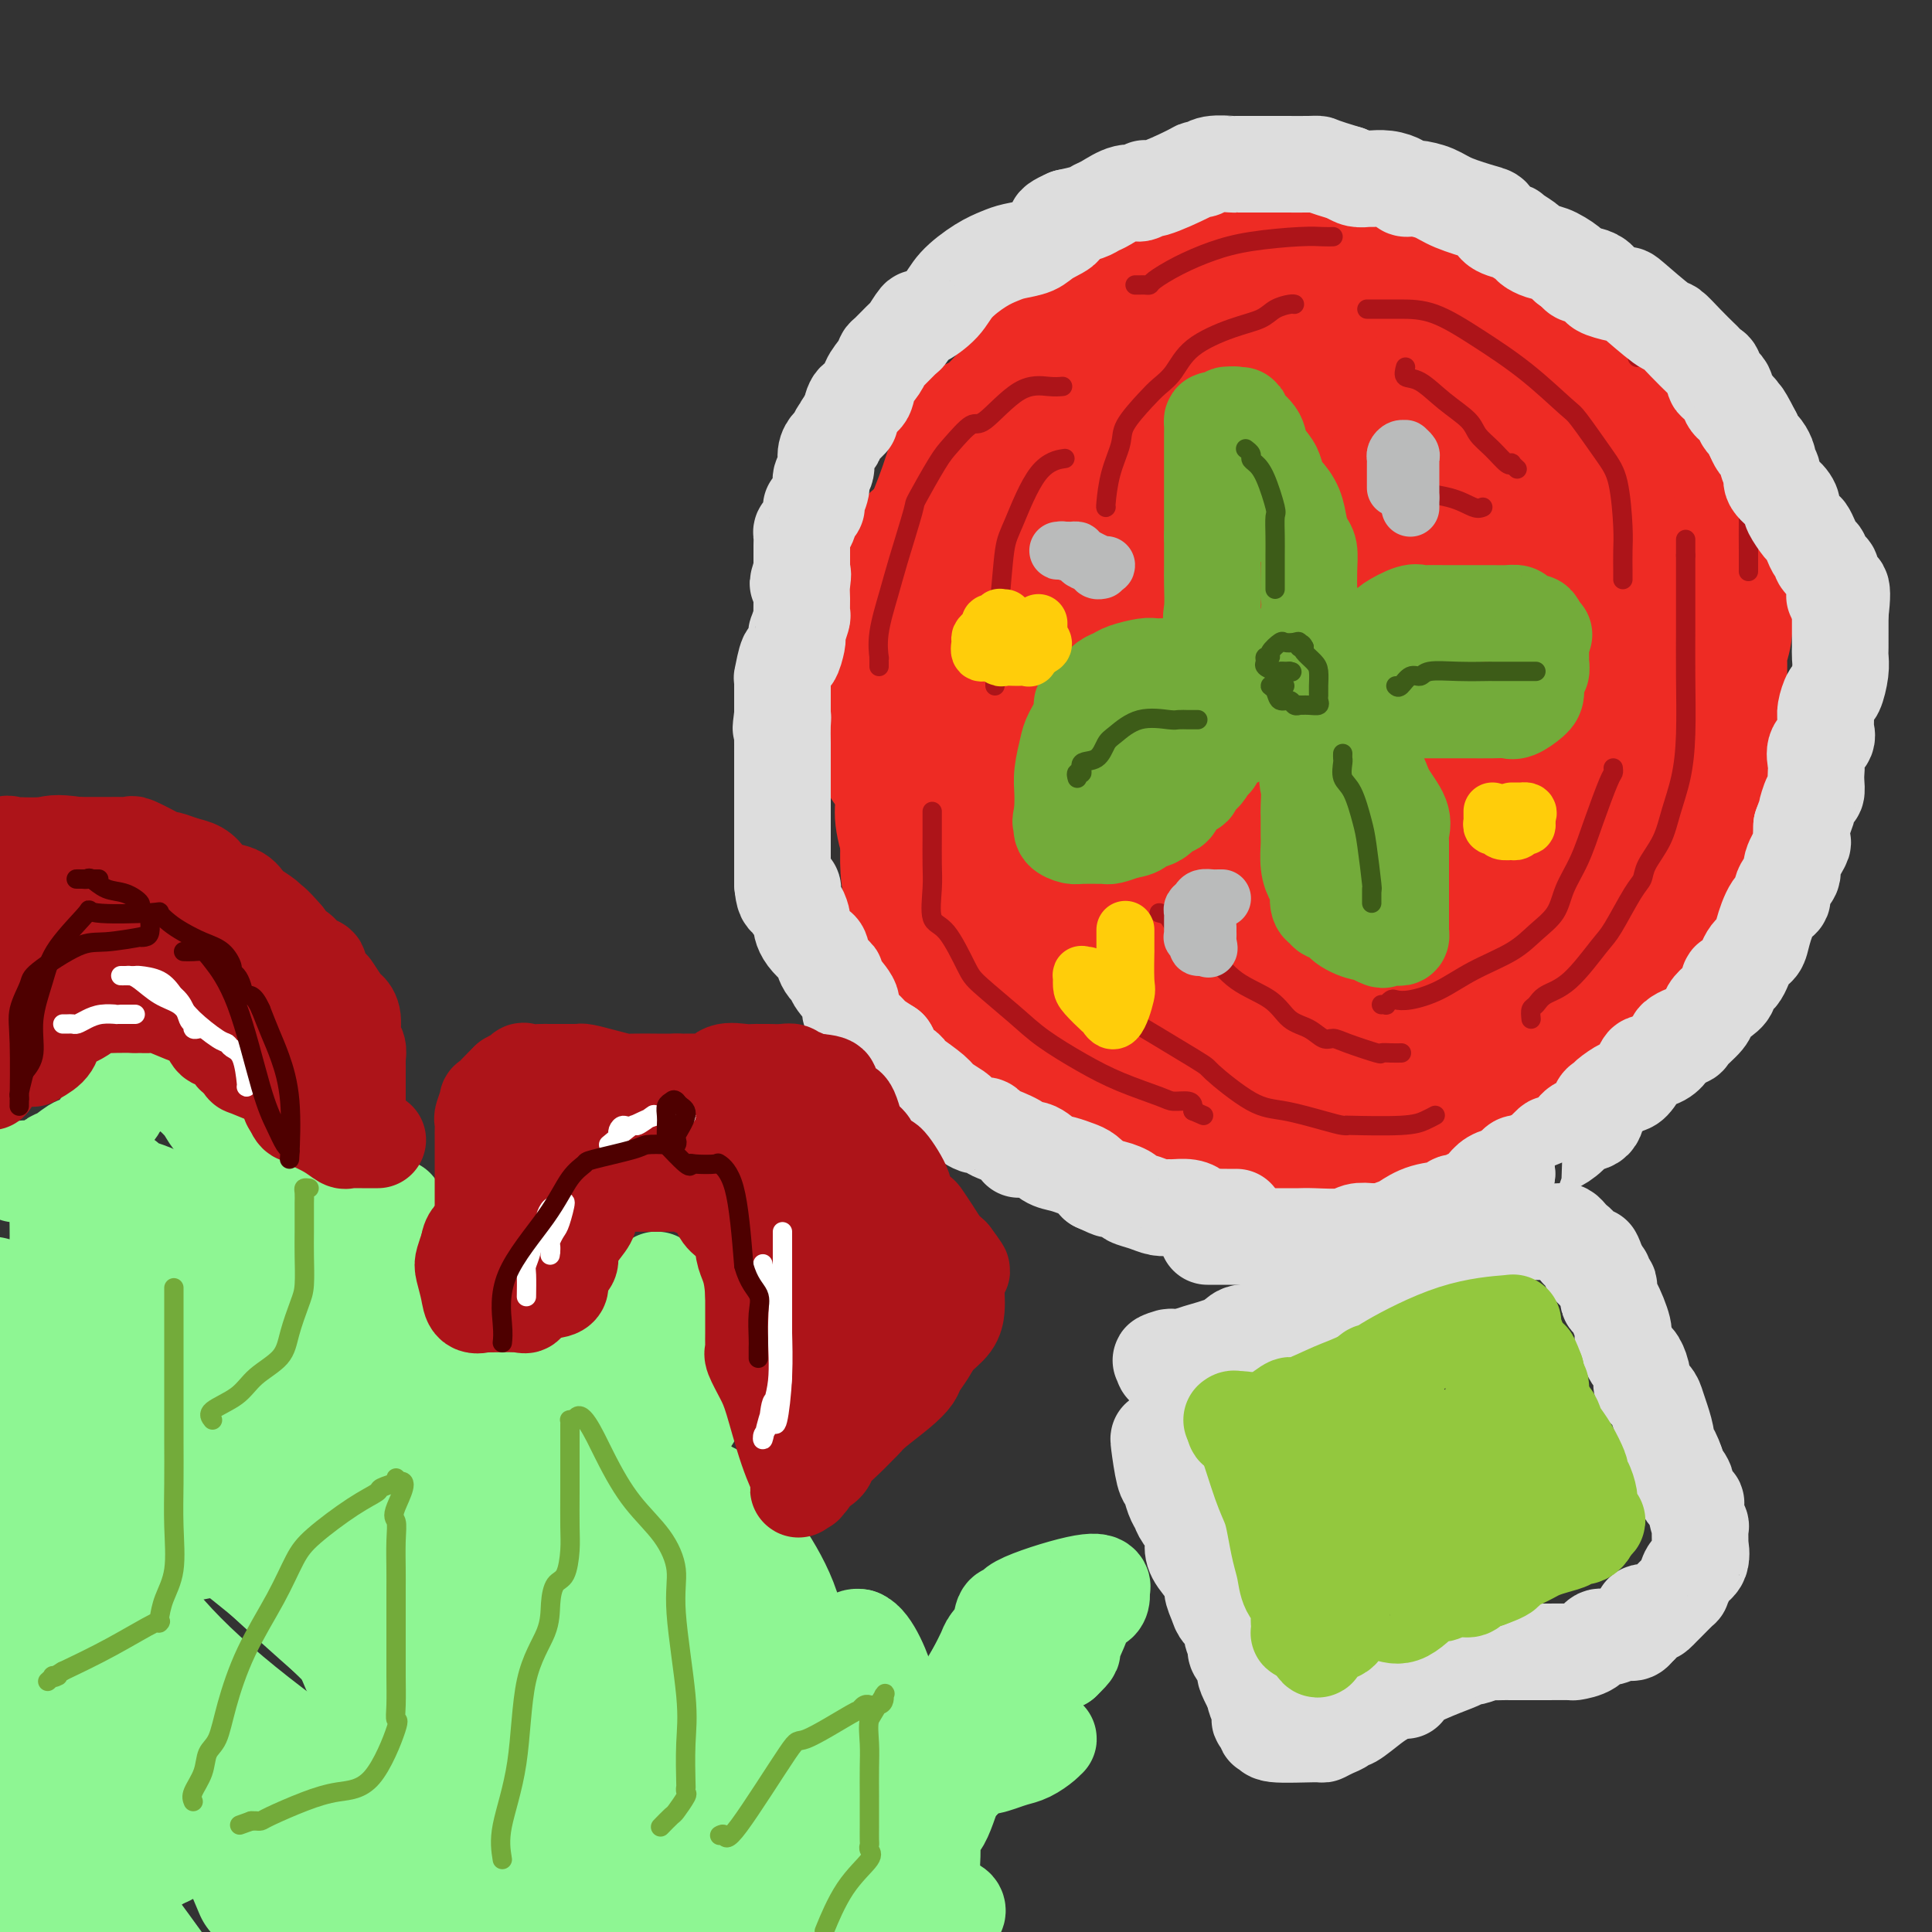 <svg viewBox='0 0 400 400' version='1.1' xmlns='http://www.w3.org/2000/svg' xmlns:xlink='http://www.w3.org/1999/xlink'><rect x="0" y="0" width="400" height="400" fill="#333333" stroke="none"/><g fill='none' stroke='#EE2B24' stroke-width='28' stroke-linecap='round' stroke-linejoin='round'><path d='M191,112c-0.304,-0.095 -0.609,-0.189 -1,0c-0.391,0.189 -0.869,0.663 -1,1c-0.131,0.337 0.084,0.537 0,1c-0.084,0.463 -0.467,1.188 -1,2c-0.533,0.812 -1.214,1.712 -2,3c-0.786,1.288 -1.675,2.963 -2,4c-0.325,1.037 -0.086,1.437 0,2c0.086,0.563 0.020,1.290 0,2c-0.020,0.710 0.005,1.403 0,2c-0.005,0.597 -0.040,1.100 0,2c0.040,0.900 0.154,2.198 0,4c-0.154,1.802 -0.578,4.107 -1,5c-0.422,0.893 -0.842,0.375 -1,1c-0.158,0.625 -0.053,2.394 0,3c0.053,0.606 0.053,0.048 0,1c-0.053,0.952 -0.158,3.415 0,5c0.158,1.585 0.579,2.293 1,3'/><path d='M183,153c0.084,5.475 0.795,4.161 1,4c0.205,-0.161 -0.095,0.830 0,1c0.095,0.170 0.586,-0.480 1,0c0.414,0.480 0.752,2.091 1,3c0.248,0.909 0.406,1.118 1,2c0.594,0.882 1.624,2.438 2,3c0.376,0.562 0.097,0.132 1,1c0.903,0.868 2.989,3.036 4,4c1.011,0.964 0.946,0.725 1,1c0.054,0.275 0.228,1.065 1,2c0.772,0.935 2.143,2.014 3,3c0.857,0.986 1.199,1.880 2,3c0.801,1.120 2.060,2.467 3,4c0.940,1.533 1.561,3.254 2,4c0.439,0.746 0.695,0.518 1,1c0.305,0.482 0.659,1.676 1,2c0.341,0.324 0.669,-0.220 1,0c0.331,0.220 0.666,1.206 1,2c0.334,0.794 0.667,1.397 1,2'/><path d='M211,195c4.755,6.649 2.644,2.273 2,1c-0.644,-1.273 0.180,0.557 1,2c0.820,1.443 1.638,2.499 2,3c0.362,0.501 0.269,0.448 1,1c0.731,0.552 2.287,1.710 3,2c0.713,0.290 0.583,-0.288 1,0c0.417,0.288 1.383,1.440 2,2c0.617,0.560 0.887,0.526 2,1c1.113,0.474 3.069,1.455 4,2c0.931,0.545 0.836,0.653 1,1c0.164,0.347 0.587,0.934 1,1c0.413,0.066 0.816,-0.390 2,0c1.184,0.390 3.148,1.624 4,2c0.852,0.376 0.591,-0.106 1,0c0.409,0.106 1.489,0.799 2,1c0.511,0.201 0.452,-0.090 1,0c0.548,0.090 1.704,0.560 3,1c1.296,0.440 2.734,0.849 4,1c1.266,0.151 2.362,0.043 3,0c0.638,-0.043 0.819,-0.022 1,0'/><path d='M252,216c4.069,0.774 3.742,0.207 4,0c0.258,-0.207 1.101,-0.056 2,0c0.899,0.056 1.855,0.015 3,0c1.145,-0.015 2.481,-0.004 4,0c1.519,0.004 3.222,0.001 4,0c0.778,-0.001 0.631,-0.000 1,0c0.369,0.000 1.253,0.001 3,0c1.747,-0.001 4.356,-0.002 6,0c1.644,0.002 2.324,0.009 3,0c0.676,-0.009 1.347,-0.034 2,0c0.653,0.034 1.287,0.126 3,0c1.713,-0.126 4.503,-0.472 6,-1c1.497,-0.528 1.699,-1.240 3,-2c1.301,-0.760 3.701,-1.569 5,-2c1.299,-0.431 1.497,-0.483 2,-1c0.503,-0.517 1.310,-1.499 2,-2c0.690,-0.501 1.263,-0.519 2,-1c0.737,-0.481 1.639,-1.423 2,-2c0.361,-0.577 0.180,-0.788 0,-1'/><path d='M309,204c2.890,-2.143 2.115,-2.001 2,-2c-0.115,0.001 0.431,-0.141 1,-1c0.569,-0.859 1.161,-2.437 2,-3c0.839,-0.563 1.925,-0.111 3,-1c1.075,-0.889 2.140,-3.118 3,-4c0.860,-0.882 1.516,-0.418 2,-1c0.484,-0.582 0.798,-2.211 1,-3c0.202,-0.789 0.294,-0.740 1,-1c0.706,-0.260 2.026,-0.830 3,-2c0.974,-1.170 1.602,-2.941 2,-4c0.398,-1.059 0.564,-1.406 1,-2c0.436,-0.594 1.140,-1.434 2,-2c0.860,-0.566 1.876,-0.858 3,-2c1.124,-1.142 2.357,-3.135 3,-4c0.643,-0.865 0.697,-0.602 1,-1c0.303,-0.398 0.854,-1.457 1,-2c0.146,-0.543 -0.115,-0.569 0,-1c0.115,-0.431 0.604,-1.266 1,-2c0.396,-0.734 0.698,-1.367 1,-2'/><path d='M342,164c5.105,-6.721 1.368,-3.524 0,-3c-1.368,0.524 -0.367,-1.626 0,-4c0.367,-2.374 0.098,-4.972 0,-7c-0.098,-2.028 -0.026,-3.485 0,-5c0.026,-1.515 0.007,-3.086 0,-5c-0.007,-1.914 -0.001,-4.170 0,-6c0.001,-1.830 -0.002,-3.235 0,-5c0.002,-1.765 0.008,-3.892 0,-6c-0.008,-2.108 -0.032,-4.197 0,-6c0.032,-1.803 0.119,-3.320 0,-4c-0.119,-0.680 -0.443,-0.522 -1,-2c-0.557,-1.478 -1.347,-4.593 -2,-6c-0.653,-1.407 -1.170,-1.106 -2,-2c-0.830,-0.894 -1.972,-2.984 -3,-5c-1.028,-2.016 -1.941,-3.957 -3,-5c-1.059,-1.043 -2.263,-1.187 -3,-2c-0.737,-0.813 -1.006,-2.296 -1,-3c0.006,-0.704 0.287,-0.630 0,-1c-0.287,-0.370 -1.144,-1.185 -2,-2'/><path d='M325,85c-2.993,-4.859 -1.974,-3.005 -2,-3c-0.026,0.005 -1.095,-1.837 -2,-3c-0.905,-1.163 -1.645,-1.646 -2,-2c-0.355,-0.354 -0.324,-0.578 -1,-1c-0.676,-0.422 -2.058,-1.043 -3,-2c-0.942,-0.957 -1.442,-2.249 -2,-3c-0.558,-0.751 -1.172,-0.962 -2,-1c-0.828,-0.038 -1.869,0.095 -2,0c-0.131,-0.095 0.649,-0.418 0,-1c-0.649,-0.582 -2.728,-1.424 -4,-2c-1.272,-0.576 -1.736,-0.886 -2,-1c-0.264,-0.114 -0.326,-0.030 -1,0c-0.674,0.030 -1.959,0.008 -3,0c-1.041,-0.008 -1.839,-0.002 -3,0c-1.161,0.002 -2.687,0.001 -4,0c-1.313,-0.001 -2.414,-0.000 -3,0c-0.586,0.000 -0.658,0.000 -1,0c-0.342,-0.000 -0.955,-0.000 -2,0c-1.045,0.000 -2.523,0.000 -4,0'/><path d='M282,66c-4.577,-0.154 -4.521,-0.039 -5,0c-0.479,0.039 -1.495,0.003 -3,0c-1.505,-0.003 -3.501,0.026 -5,0c-1.499,-0.026 -2.502,-0.107 -4,0c-1.498,0.107 -3.491,0.401 -5,1c-1.509,0.599 -2.533,1.502 -4,2c-1.467,0.498 -3.375,0.592 -5,1c-1.625,0.408 -2.965,1.129 -5,2c-2.035,0.871 -4.765,1.893 -6,2c-1.235,0.107 -0.974,-0.700 -2,0c-1.026,0.700 -3.340,2.906 -5,4c-1.660,1.094 -2.668,1.074 -4,2c-1.332,0.926 -2.990,2.798 -5,5c-2.010,2.202 -4.373,4.734 -6,7c-1.627,2.266 -2.519,4.268 -4,6c-1.481,1.732 -3.552,3.196 -5,6c-1.448,2.804 -2.275,6.947 -3,10c-0.725,3.053 -1.350,5.015 -2,7c-0.650,1.985 -1.325,3.992 -2,6'/><path d='M202,127c-1.702,4.065 -2.456,2.729 -3,4c-0.544,1.271 -0.878,5.151 -1,8c-0.122,2.849 -0.033,4.667 0,6c0.033,1.333 0.009,2.183 0,4c-0.009,1.817 -0.002,4.603 0,6c0.002,1.397 0.001,1.405 0,2c-0.001,0.595 -0.000,1.778 0,3c0.000,1.222 0.000,2.482 0,4c-0.000,1.518 0.000,3.294 0,5c-0.000,1.706 -0.000,3.342 0,5c0.000,1.658 0.001,3.339 0,5c-0.001,1.661 -0.003,3.301 0,4c0.003,0.699 0.012,0.456 0,1c-0.012,0.544 -0.046,1.874 0,3c0.046,1.126 0.171,2.048 1,3c0.829,0.952 2.360,1.935 3,3c0.640,1.065 0.388,2.213 1,3c0.612,0.787 2.088,1.212 3,2c0.912,0.788 1.261,1.939 2,3c0.739,1.061 1.870,2.030 3,3'/><path d='M211,204c3.043,3.424 4.151,3.484 5,4c0.849,0.516 1.438,1.489 2,2c0.562,0.511 1.097,0.559 2,1c0.903,0.441 2.176,1.276 3,2c0.824,0.724 1.200,1.338 2,2c0.800,0.662 2.024,1.371 3,2c0.976,0.629 1.705,1.179 3,2c1.295,0.821 3.155,1.913 5,3c1.845,1.087 3.676,2.170 5,3c1.324,0.830 2.140,1.407 3,2c0.860,0.593 1.763,1.203 3,2c1.237,0.797 2.808,1.783 4,2c1.192,0.217 2.005,-0.334 3,0c0.995,0.334 2.172,1.554 3,2c0.828,0.446 1.305,0.120 3,0c1.695,-0.120 4.606,-0.032 6,0c1.394,0.032 1.271,0.009 2,0c0.729,-0.009 2.312,-0.002 4,0c1.688,0.002 3.482,0.001 5,0c1.518,-0.001 2.759,-0.000 4,0'/><path d='M281,233c4.889,0.312 2.113,0.091 2,0c-0.113,-0.091 2.437,-0.054 4,0c1.563,0.054 2.140,0.124 3,0c0.860,-0.124 2.003,-0.440 3,-1c0.997,-0.560 1.847,-1.362 3,-2c1.153,-0.638 2.608,-1.111 4,-2c1.392,-0.889 2.720,-2.193 4,-3c1.280,-0.807 2.511,-1.118 4,-2c1.489,-0.882 3.235,-2.336 4,-3c0.765,-0.664 0.548,-0.538 1,-1c0.452,-0.462 1.572,-1.513 2,-2c0.428,-0.487 0.166,-0.408 1,-1c0.834,-0.592 2.766,-1.853 4,-3c1.234,-1.147 1.770,-2.180 3,-4c1.230,-1.820 3.155,-4.425 4,-6c0.845,-1.575 0.610,-2.118 1,-3c0.390,-0.882 1.403,-2.102 2,-3c0.597,-0.898 0.776,-1.472 1,-2c0.224,-0.528 0.493,-1.008 1,-2c0.507,-0.992 1.254,-2.496 2,-4'/><path d='M334,189c2.024,-4.016 1.585,-4.057 2,-5c0.415,-0.943 1.686,-2.789 2,-4c0.314,-1.211 -0.329,-1.786 0,-3c0.329,-1.214 1.629,-3.068 2,-4c0.371,-0.932 -0.187,-0.941 0,-2c0.187,-1.059 1.119,-3.169 2,-4c0.881,-0.831 1.710,-0.382 2,-1c0.290,-0.618 0.039,-2.304 0,-3c-0.039,-0.696 0.133,-0.404 1,-2c0.867,-1.596 2.429,-5.082 3,-7c0.571,-1.918 0.151,-2.268 0,-3c-0.151,-0.732 -0.033,-1.844 0,-3c0.033,-1.156 -0.018,-2.354 0,-4c0.018,-1.646 0.104,-3.740 0,-5c-0.104,-1.260 -0.400,-1.688 -1,-3c-0.600,-1.312 -1.506,-3.509 -2,-6c-0.494,-2.491 -0.576,-5.276 -1,-7c-0.424,-1.724 -1.191,-2.387 -2,-4c-0.809,-1.613 -1.660,-4.175 -2,-6c-0.340,-1.825 -0.170,-2.912 0,-4'/><path d='M340,109c-1.574,-5.469 -1.509,-4.140 -2,-4c-0.491,0.140 -1.539,-0.907 -2,-2c-0.461,-1.093 -0.335,-2.233 -1,-4c-0.665,-1.767 -2.121,-4.163 -3,-6c-0.879,-1.837 -1.181,-3.116 -2,-4c-0.819,-0.884 -2.155,-1.374 -3,-2c-0.845,-0.626 -1.199,-1.389 -2,-2c-0.801,-0.611 -2.048,-1.069 -3,-2c-0.952,-0.931 -1.608,-2.336 -2,-3c-0.392,-0.664 -0.519,-0.589 -1,-1c-0.481,-0.411 -1.317,-1.310 -2,-2c-0.683,-0.690 -1.212,-1.172 -2,-2c-0.788,-0.828 -1.834,-2.003 -3,-3c-1.166,-0.997 -2.451,-1.815 -3,-2c-0.549,-0.185 -0.363,0.263 -1,0c-0.637,-0.263 -2.096,-1.236 -3,-2c-0.904,-0.764 -1.253,-1.318 -2,-2c-0.747,-0.682 -1.894,-1.491 -3,-2c-1.106,-0.509 -2.173,-0.717 -3,-1c-0.827,-0.283 -1.413,-0.642 -2,-1'/><path d='M295,62c-6.134,-4.405 -3.969,-1.919 -4,-1c-0.031,0.919 -2.259,0.270 -4,0c-1.741,-0.270 -2.994,-0.162 -4,0c-1.006,0.162 -1.764,0.380 -4,0c-2.236,-0.380 -5.951,-1.356 -8,-2c-2.049,-0.644 -2.432,-0.957 -3,-1c-0.568,-0.043 -1.322,0.185 -2,0c-0.678,-0.185 -1.279,-0.781 -2,-1c-0.721,-0.219 -1.562,-0.059 -4,0c-2.438,0.059 -6.472,0.017 -8,0c-1.528,-0.017 -0.551,-0.010 -1,0c-0.449,0.010 -2.323,0.024 -3,0c-0.677,-0.024 -0.156,-0.084 -1,0c-0.844,0.084 -3.054,0.312 -5,1c-1.946,0.688 -3.630,1.836 -5,3c-1.370,1.164 -2.428,2.345 -3,3c-0.572,0.655 -0.658,0.784 -1,1c-0.342,0.216 -0.938,0.520 -2,1c-1.062,0.480 -2.589,1.137 -4,2c-1.411,0.863 -2.705,1.931 -4,3'/><path d='M223,71c-4.348,2.752 -2.716,2.632 -3,3c-0.284,0.368 -2.482,1.223 -4,2c-1.518,0.777 -2.355,1.475 -3,2c-0.645,0.525 -1.097,0.875 -2,2c-0.903,1.125 -2.258,3.025 -4,5c-1.742,1.975 -3.873,4.027 -5,6c-1.127,1.973 -1.252,3.868 -2,6c-0.748,2.132 -2.120,4.502 -3,6c-0.880,1.498 -1.267,2.125 -2,3c-0.733,0.875 -1.812,1.999 -2,3c-0.188,1.001 0.514,1.878 0,4c-0.514,2.122 -2.243,5.490 -3,8c-0.757,2.510 -0.543,4.161 -1,5c-0.457,0.839 -1.587,0.865 -2,3c-0.413,2.135 -0.111,6.379 0,9c0.111,2.621 0.030,3.620 0,5c-0.030,1.380 -0.008,3.141 0,5c0.008,1.859 0.002,3.817 0,5c-0.002,1.183 -0.001,1.592 0,2'/><path d='M187,155c-0.007,5.692 -0.023,6.921 0,8c0.023,1.079 0.086,2.007 0,3c-0.086,0.993 -0.321,2.052 0,4c0.321,1.948 1.197,4.784 2,7c0.803,2.216 1.534,3.812 2,5c0.466,1.188 0.666,1.968 1,3c0.334,1.032 0.803,2.316 1,3c0.197,0.684 0.122,0.768 0,1c-0.122,0.232 -0.293,0.613 0,1c0.293,0.387 1.048,0.779 2,2c0.952,1.221 2.102,3.272 3,4c0.898,0.728 1.546,0.135 3,1c1.454,0.865 3.715,3.190 6,5c2.285,1.810 4.593,3.105 6,4c1.407,0.895 1.911,1.390 3,2c1.089,0.610 2.761,1.335 4,2c1.239,0.665 2.043,1.271 3,2c0.957,0.729 2.065,1.581 3,2c0.935,0.419 1.696,0.405 3,1c1.304,0.595 3.152,1.797 5,3'/><path d='M234,218c6.794,4.156 4.277,1.546 4,1c-0.277,-0.546 1.684,0.970 3,2c1.316,1.030 1.987,1.572 3,2c1.013,0.428 2.368,0.742 4,1c1.632,0.258 3.542,0.462 5,1c1.458,0.538 2.465,1.412 4,2c1.535,0.588 3.598,0.890 5,1c1.402,0.110 2.142,0.029 4,0c1.858,-0.029 4.832,-0.007 7,0c2.168,0.007 3.529,-0.001 4,0c0.471,0.001 0.050,0.012 1,0c0.950,-0.012 3.269,-0.048 4,0c0.731,0.048 -0.126,0.180 0,0c0.126,-0.180 1.236,-0.672 2,-1c0.764,-0.328 1.183,-0.493 2,-1c0.817,-0.507 2.031,-1.357 3,-2c0.969,-0.643 1.693,-1.080 3,-2c1.307,-0.920 3.198,-2.325 4,-3c0.802,-0.675 0.515,-0.622 1,-1c0.485,-0.378 1.743,-1.189 3,-2'/><path d='M300,216c3.531,-1.967 3.359,-0.885 4,-1c0.641,-0.115 2.093,-1.427 3,-2c0.907,-0.573 1.267,-0.405 2,-1c0.733,-0.595 1.837,-1.951 3,-3c1.163,-1.049 2.383,-1.791 3,-2c0.617,-0.209 0.629,0.114 1,0c0.371,-0.114 1.101,-0.664 2,-1c0.899,-0.336 1.967,-0.458 3,-1c1.033,-0.542 2.030,-1.506 3,-2c0.970,-0.494 1.913,-0.520 3,-1c1.087,-0.480 2.316,-1.416 3,-2c0.684,-0.584 0.822,-0.817 2,-2c1.178,-1.183 3.397,-3.317 4,-4c0.603,-0.683 -0.411,0.084 0,0c0.411,-0.084 2.245,-1.020 3,-2c0.755,-0.980 0.429,-2.003 1,-3c0.571,-0.997 2.040,-1.968 3,-3c0.960,-1.032 1.412,-2.124 2,-3c0.588,-0.876 1.311,-1.536 2,-3c0.689,-1.464 1.345,-3.732 2,-6'/><path d='M349,174c1.948,-4.283 1.818,-5.992 2,-7c0.182,-1.008 0.676,-1.315 1,-2c0.324,-0.685 0.479,-1.748 1,-3c0.521,-1.252 1.408,-2.692 2,-4c0.592,-1.308 0.890,-2.484 1,-4c0.110,-1.516 0.033,-3.371 0,-6c-0.033,-2.629 -0.023,-6.032 0,-8c0.023,-1.968 0.059,-2.499 0,-3c-0.059,-0.501 -0.212,-0.971 0,-2c0.212,-1.029 0.788,-2.619 1,-4c0.212,-1.381 0.060,-2.555 0,-4c-0.060,-1.445 -0.028,-3.162 0,-5c0.028,-1.838 0.053,-3.796 0,-6c-0.053,-2.204 -0.184,-4.652 -1,-7c-0.816,-2.348 -2.318,-4.596 -3,-6c-0.682,-1.404 -0.544,-1.964 -1,-3c-0.456,-1.036 -1.507,-2.548 -2,-4c-0.493,-1.452 -0.426,-2.843 -1,-4c-0.574,-1.157 -1.787,-2.078 -3,-3'/><path d='M346,89c-2.543,-5.019 -3.401,-4.067 -4,-4c-0.599,0.067 -0.937,-0.752 -2,-2c-1.063,-1.248 -2.849,-2.925 -4,-4c-1.151,-1.075 -1.667,-1.547 -3,-2c-1.333,-0.453 -3.483,-0.885 -5,-2c-1.517,-1.115 -2.402,-2.912 -4,-4c-1.598,-1.088 -3.910,-1.466 -5,-2c-1.090,-0.534 -0.957,-1.222 -2,-2c-1.043,-0.778 -3.260,-1.645 -4,-2c-0.740,-0.355 -0.002,-0.199 -1,-1c-0.998,-0.801 -3.732,-2.558 -5,-3c-1.268,-0.442 -1.072,0.433 -3,0c-1.928,-0.433 -5.981,-2.172 -8,-3c-2.019,-0.828 -2.004,-0.744 -3,-1c-0.996,-0.256 -3.003,-0.853 -4,-1c-0.997,-0.147 -0.983,0.157 -2,0c-1.017,-0.157 -3.067,-0.774 -5,-1c-1.933,-0.226 -3.751,-0.061 -5,0c-1.249,0.061 -1.928,0.017 -4,0c-2.072,-0.017 -5.536,-0.009 -9,0'/><path d='M264,55c-8.556,-0.596 -8.447,0.914 -10,2c-1.553,1.086 -4.770,1.748 -7,2c-2.230,0.252 -3.473,0.093 -4,0c-0.527,-0.093 -0.336,-0.121 -1,0c-0.664,0.121 -2.181,0.391 -4,1c-1.819,0.609 -3.940,1.557 -5,2c-1.060,0.443 -1.057,0.380 -2,1c-0.943,0.620 -2.830,1.924 -4,3c-1.170,1.076 -1.621,1.925 -3,3c-1.379,1.075 -3.684,2.377 -5,3c-1.316,0.623 -1.643,0.565 -3,2c-1.357,1.435 -3.743,4.361 -6,7c-2.257,2.639 -4.384,4.992 -6,6c-1.616,1.008 -2.722,0.672 -4,3c-1.278,2.328 -2.729,7.319 -4,11c-1.271,3.681 -2.363,6.052 -3,8c-0.637,1.948 -0.818,3.474 -1,5'/><path d='M192,114c-1.626,4.598 -1.689,4.092 -2,4c-0.311,-0.092 -0.868,0.229 -1,1c-0.132,0.771 0.161,1.993 0,4c-0.161,2.007 -0.775,4.798 -1,7c-0.225,2.202 -0.060,3.814 0,6c0.060,2.186 0.016,4.946 0,7c-0.016,2.054 -0.004,3.403 0,5c0.004,1.597 0.001,3.443 0,5c-0.001,1.557 -0.000,2.826 0,4c0.000,1.174 -0.001,2.252 0,3c0.001,0.748 0.002,1.164 0,3c-0.002,1.836 -0.009,5.091 0,7c0.009,1.909 0.035,2.472 0,4c-0.035,1.528 -0.129,4.022 0,6c0.129,1.978 0.482,3.442 1,5c0.518,1.558 1.201,3.211 2,5c0.799,1.789 1.715,3.712 3,5c1.285,1.288 2.939,1.939 4,3c1.061,1.061 1.531,2.530 2,4'/><path d='M200,202c2.512,4.454 2.791,4.588 3,5c0.209,0.412 0.346,1.102 1,2c0.654,0.898 1.825,2.003 3,3c1.175,0.997 2.356,1.885 3,3c0.644,1.115 0.752,2.456 2,4c1.248,1.544 3.635,3.289 5,4c1.365,0.711 1.708,0.387 3,1c1.292,0.613 3.535,2.164 6,3c2.465,0.836 5.153,0.957 8,1c2.847,0.043 5.851,0.009 8,0c2.149,-0.009 3.441,0.006 6,0c2.559,-0.006 6.383,-0.032 10,0c3.617,0.032 7.025,0.121 10,0c2.975,-0.121 5.515,-0.453 7,-1c1.485,-0.547 1.914,-1.310 3,-2c1.086,-0.690 2.827,-1.309 5,-3c2.173,-1.691 4.777,-4.455 6,-7c1.223,-2.545 1.064,-4.870 2,-7c0.936,-2.130 2.968,-4.065 5,-6'/><path d='M296,202c1.903,-3.575 3.161,-6.011 4,-9c0.839,-2.989 1.258,-6.530 2,-10c0.742,-3.470 1.806,-6.868 3,-11c1.194,-4.132 2.517,-8.998 3,-13c0.483,-4.002 0.127,-7.142 0,-10c-0.127,-2.858 -0.026,-5.436 0,-7c0.026,-1.564 -0.022,-2.115 0,-4c0.022,-1.885 0.115,-5.103 0,-9c-0.115,-3.897 -0.437,-8.474 -3,-13c-2.563,-4.526 -7.368,-9.001 -10,-12c-2.632,-2.999 -3.092,-4.521 -5,-6c-1.908,-1.479 -5.266,-2.916 -7,-4c-1.734,-1.084 -1.845,-1.815 -3,-2c-1.155,-0.185 -3.353,0.175 -6,0c-2.647,-0.175 -5.742,-0.884 -10,0c-4.258,0.884 -9.677,3.361 -15,9c-5.323,5.639 -10.548,14.441 -14,22c-3.452,7.559 -5.129,13.874 -6,20c-0.871,6.126 -0.935,12.063 -1,18'/><path d='M228,161c-1.476,9.413 -1.665,13.947 0,18c1.665,4.053 5.183,7.626 9,11c3.817,3.374 7.932,6.549 16,8c8.068,1.451 20.090,1.180 28,1c7.910,-0.180 11.708,-0.268 15,-4c3.292,-3.732 6.077,-11.110 7,-18c0.923,-6.890 -0.018,-13.294 0,-19c0.018,-5.706 0.994,-10.713 0,-18c-0.994,-7.287 -3.958,-16.853 -8,-24c-4.042,-7.147 -9.163,-11.875 -13,-15c-3.837,-3.125 -6.389,-4.648 -10,-5c-3.611,-0.352 -8.280,0.468 -11,0c-2.720,-0.468 -3.490,-2.225 -6,0c-2.510,2.225 -6.761,8.433 -11,20c-4.239,11.567 -8.466,28.492 -10,40c-1.534,11.508 -0.375,17.598 0,21c0.375,3.402 -0.036,4.115 4,5c4.036,0.885 12.518,1.943 21,3'/><path d='M259,185c10.459,-2.893 26.105,-11.626 34,-19c7.895,-7.374 8.038,-13.388 8,-18c-0.038,-4.612 -0.258,-7.823 0,-12c0.258,-4.177 0.992,-9.319 -1,-13c-1.992,-3.681 -6.711,-5.900 -9,-7c-2.289,-1.100 -2.148,-1.082 -4,-2c-1.852,-0.918 -5.698,-2.773 -10,0c-4.302,2.773 -9.062,10.173 -12,17c-2.938,6.827 -4.056,13.079 -5,19c-0.944,5.921 -1.716,11.511 -1,15c0.716,3.489 2.918,4.878 7,6c4.082,1.122 10.043,1.975 16,0c5.957,-1.975 11.910,-6.780 15,-13c3.090,-6.220 3.317,-13.854 3,-22c-0.317,-8.146 -1.178,-16.802 -3,-22c-1.822,-5.198 -4.606,-6.938 -6,-8c-1.394,-1.062 -1.398,-1.446 -3,-2c-1.602,-0.554 -4.801,-1.277 -8,-2'/><path d='M280,102c-5.087,2.264 -12.305,9.924 -16,19c-3.695,9.076 -3.868,19.568 -4,28c-0.132,8.432 -0.224,14.804 1,18c1.224,3.196 3.763,3.218 8,4c4.237,0.782 10.171,2.326 18,2c7.829,-0.326 17.553,-2.522 23,-7c5.447,-4.478 6.616,-11.239 7,-17c0.384,-5.761 -0.016,-10.524 0,-15c0.016,-4.476 0.449,-8.667 0,-11c-0.449,-2.333 -1.778,-2.807 -3,-4c-1.222,-1.193 -2.336,-3.104 -5,-4c-2.664,-0.896 -6.877,-0.778 -10,3c-3.123,3.778 -5.154,11.216 -6,19c-0.846,7.784 -0.506,15.915 0,21c0.506,5.085 1.177,7.125 3,9c1.823,1.875 4.798,3.585 7,4c2.202,0.415 3.631,-0.465 6,0c2.369,0.465 5.677,2.276 8,-1c2.323,-3.276 3.662,-11.638 5,-20'/><path d='M322,150c1.224,-7.147 1.785,-15.014 1,-21c-0.785,-5.986 -2.916,-10.091 -4,-12c-1.084,-1.909 -1.121,-1.623 -2,-3c-0.879,-1.377 -2.601,-4.417 -4,-7c-1.399,-2.583 -2.474,-4.708 -4,-6c-1.526,-1.292 -3.504,-1.750 -5,-3c-1.496,-1.250 -2.510,-3.290 -4,-5c-1.490,-1.710 -3.457,-3.089 -5,-4c-1.543,-0.911 -2.662,-1.355 -4,-2c-1.338,-0.645 -2.895,-1.492 -4,-2c-1.105,-0.508 -1.758,-0.676 -3,-1c-1.242,-0.324 -3.074,-0.805 -4,-1c-0.926,-0.195 -0.945,-0.106 -1,0c-0.055,0.106 -0.147,0.227 -1,0c-0.853,-0.227 -2.466,-0.803 -5,3c-2.534,3.803 -5.990,11.985 -9,19c-3.010,7.015 -5.574,12.861 -7,17c-1.426,4.139 -1.713,6.569 -2,9'/><path d='M255,131c-2.918,7.748 -1.212,4.619 -1,6c0.212,1.381 -1.070,7.272 1,12c2.070,4.728 7.493,8.292 13,11c5.507,2.708 11.098,4.558 14,5c2.902,0.442 3.116,-0.525 4,-3c0.884,-2.475 2.439,-6.458 3,-9c0.561,-2.542 0.127,-3.642 0,-5c-0.127,-1.358 0.052,-2.973 0,-6c-0.052,-3.027 -0.334,-7.464 0,-11c0.334,-3.536 1.285,-6.170 -1,-10c-2.285,-3.830 -7.806,-8.854 -10,-11c-2.194,-2.146 -1.062,-1.412 -1,-1c0.062,0.412 -0.946,0.503 -3,0c-2.054,-0.503 -5.155,-1.599 -8,-2c-2.845,-0.401 -5.433,-0.108 -8,0c-2.567,0.108 -5.114,0.029 -7,0c-1.886,-0.029 -3.110,-0.008 -5,0c-1.890,0.008 -4.445,0.004 -7,0'/><path d='M239,107c-6.440,-0.799 -3.039,-1.298 -3,0c0.039,1.298 -3.282,4.392 -5,7c-1.718,2.608 -1.832,4.729 -2,6c-0.168,1.271 -0.388,1.691 -1,3c-0.612,1.309 -1.614,3.508 -3,8c-1.386,4.492 -3.156,11.276 -4,17c-0.844,5.724 -0.762,10.387 -1,15c-0.238,4.613 -0.796,9.176 -1,13c-0.204,3.824 -0.055,6.909 0,8c0.055,1.091 0.014,0.187 0,0c-0.014,-0.187 -0.003,0.344 0,1c0.003,0.656 -0.001,1.438 0,2c0.001,0.562 0.008,0.905 0,-1c-0.008,-1.905 -0.033,-6.057 0,-13c0.033,-6.943 0.122,-16.675 1,-25c0.878,-8.325 2.544,-15.241 4,-21c1.456,-5.759 2.702,-10.360 5,-14c2.298,-3.640 5.649,-6.320 9,-9'/><path d='M238,104c2.421,-2.493 3.972,-4.225 5,-5c1.028,-0.775 1.532,-0.593 3,-1c1.468,-0.407 3.899,-1.401 5,-2c1.101,-0.599 0.873,-0.801 2,-1c1.127,-0.199 3.609,-0.393 5,-1c1.391,-0.607 1.693,-1.627 2,-2c0.307,-0.373 0.621,-0.101 1,0c0.379,0.101 0.823,0.029 1,0c0.177,-0.029 0.089,-0.014 0,0'/></g>
<g fill='none' stroke='#73AB3A' stroke-width='20' stroke-linecap='round' stroke-linejoin='round'><path d='M244,138c-0.248,0.002 -0.497,0.003 -1,0c-0.503,-0.003 -1.261,-0.012 -2,0c-0.739,0.012 -1.458,0.044 -2,0c-0.542,-0.044 -0.908,-0.164 -2,0c-1.092,0.164 -2.912,0.611 -4,1c-1.088,0.389 -1.445,0.720 -2,1c-0.555,0.280 -1.310,0.510 -2,1c-0.690,0.490 -1.316,1.241 -2,2c-0.684,0.759 -1.426,1.527 -2,2c-0.574,0.473 -0.981,0.650 -1,1c-0.019,0.350 0.349,0.873 0,2c-0.349,1.127 -1.414,2.859 -2,4c-0.586,1.141 -0.693,1.693 -1,3c-0.307,1.307 -0.814,3.371 -1,5c-0.186,1.629 -0.050,2.823 0,4c0.050,1.177 0.014,2.336 0,3c-0.014,0.664 -0.007,0.832 0,1'/><path d='M220,168c-0.771,3.660 -0.200,1.310 0,1c0.200,-0.310 0.029,1.419 0,2c-0.029,0.581 0.083,0.012 0,0c-0.083,-0.012 -0.362,0.532 0,1c0.362,0.468 1.367,0.858 2,1c0.633,0.142 0.896,0.035 2,0c1.104,-0.035 3.048,0.001 4,0c0.952,-0.001 0.910,-0.039 1,0c0.090,0.039 0.311,0.154 1,0c0.689,-0.154 1.844,-0.577 3,-1'/><path d='M233,172c2.284,-0.327 2.495,-0.645 3,-1c0.505,-0.355 1.303,-0.747 2,-1c0.697,-0.253 1.291,-0.369 2,-1c0.709,-0.631 1.532,-1.779 2,-2c0.468,-0.221 0.581,0.485 1,0c0.419,-0.485 1.146,-2.162 2,-3c0.854,-0.838 1.837,-0.839 2,-1c0.163,-0.161 -0.492,-0.482 0,-1c0.492,-0.518 2.132,-1.232 3,-3c0.868,-1.768 0.965,-4.589 1,-6c0.035,-1.411 0.009,-1.412 0,-2c-0.009,-0.588 -0.003,-1.764 0,-2c0.003,-0.236 0.001,0.469 0,0c-0.001,-0.469 -0.000,-2.112 0,-3c0.000,-0.888 0.000,-1.022 0,-1c-0.000,0.022 -0.000,0.198 0,0c0.000,-0.198 0.000,-0.771 0,-1c-0.000,-0.229 -0.000,-0.115 0,0'/><path d='M251,144c-0.279,-2.281 -1.477,-0.482 -2,0c-0.523,0.482 -0.373,-0.352 -1,0c-0.627,0.352 -2.033,1.889 -3,3c-0.967,1.111 -1.495,1.797 -2,2c-0.505,0.203 -0.987,-0.076 -1,0c-0.013,0.076 0.442,0.506 0,1c-0.442,0.494 -1.780,1.051 -3,3c-1.220,1.949 -2.321,5.291 -3,7c-0.679,1.709 -0.936,1.785 -1,2c-0.064,0.215 0.066,0.567 0,1c-0.066,0.433 -0.326,0.946 0,1c0.326,0.054 1.239,-0.350 3,-1c1.761,-0.650 4.369,-1.545 6,-2c1.631,-0.455 2.285,-0.469 3,-1c0.715,-0.531 1.490,-1.580 2,-2c0.510,-0.420 0.755,-0.210 1,0'/><path d='M250,158c2.454,-0.912 1.087,-0.691 1,-1c-0.087,-0.309 1.104,-1.148 2,-2c0.896,-0.852 1.498,-1.716 2,-2c0.502,-0.284 0.905,0.012 1,0c0.095,-0.012 -0.118,-0.331 0,-1c0.118,-0.669 0.567,-1.689 1,-2c0.433,-0.311 0.849,0.085 1,0c0.151,-0.085 0.038,-0.652 0,-1c-0.038,-0.348 -0.002,-0.477 0,-1c0.002,-0.523 -0.032,-1.439 0,-2c0.032,-0.561 0.130,-0.768 0,-1c-0.130,-0.232 -0.487,-0.488 -1,-2c-0.513,-1.512 -1.181,-4.279 -2,-6c-0.819,-1.721 -1.789,-2.397 -2,-3c-0.211,-0.603 0.336,-1.135 0,-2c-0.336,-0.865 -1.554,-2.063 -2,-3c-0.446,-0.937 -0.120,-1.612 0,-3c0.120,-1.388 0.032,-3.489 0,-5c-0.032,-1.511 -0.009,-2.432 0,-4c0.009,-1.568 0.005,-3.784 0,-6'/><path d='M251,111c-0.000,-3.833 -0.000,-4.416 0,-6c0.000,-1.584 0.000,-4.168 0,-6c-0.000,-1.832 -0.000,-2.911 0,-4c0.000,-1.089 0.002,-2.187 0,-3c-0.002,-0.813 -0.007,-1.341 0,-2c0.007,-0.659 0.026,-1.448 0,-2c-0.026,-0.552 -0.095,-0.866 0,-1c0.095,-0.134 0.355,-0.087 1,0c0.645,0.087 1.674,0.216 2,0c0.326,-0.216 -0.050,-0.776 0,-1c0.050,-0.224 0.525,-0.112 1,0'/><path d='M255,86c0.772,-0.304 0.703,-0.062 1,0c0.297,0.062 0.962,-0.054 1,0c0.038,0.054 -0.551,0.278 0,1c0.551,0.722 2.242,1.942 3,3c0.758,1.058 0.583,1.956 1,3c0.417,1.044 1.425,2.235 2,3c0.575,0.765 0.717,1.103 1,2c0.283,0.897 0.705,2.352 1,3c0.295,0.648 0.461,0.490 1,1c0.539,0.510 1.451,1.689 2,3c0.549,1.311 0.736,2.755 1,4c0.264,1.245 0.607,2.293 1,3c0.393,0.707 0.837,1.075 1,2c0.163,0.925 0.047,2.407 0,4c-0.047,1.593 -0.023,3.296 0,5'/><path d='M271,123c0.436,3.545 0.025,3.407 0,4c-0.025,0.593 0.335,1.917 0,3c-0.335,1.083 -1.366,1.925 -2,3c-0.634,1.075 -0.870,2.382 -1,3c-0.130,0.618 -0.152,0.546 -1,1c-0.848,0.454 -2.522,1.435 -3,2c-0.478,0.565 0.239,0.716 0,1c-0.239,0.284 -1.436,0.703 -2,1c-0.564,0.297 -0.496,0.472 -1,1c-0.504,0.528 -1.580,1.409 -2,2c-0.420,0.591 -0.185,0.890 1,1c1.185,0.110 3.319,0.030 4,0c0.681,-0.030 -0.091,-0.008 0,0c0.091,0.008 1.046,0.004 2,0'/><path d='M266,145c1.713,-0.432 2.497,-2.011 3,-3c0.503,-0.989 0.725,-1.389 1,-2c0.275,-0.611 0.603,-1.435 1,-2c0.397,-0.565 0.863,-0.871 3,-2c2.137,-1.129 5.945,-3.081 8,-4c2.055,-0.919 2.358,-0.807 3,-1c0.642,-0.193 1.623,-0.693 2,-1c0.377,-0.307 0.151,-0.422 1,-1c0.849,-0.578 2.774,-1.619 4,-2c1.226,-0.381 1.753,-0.102 2,0c0.247,0.102 0.216,0.028 1,0c0.784,-0.028 2.385,-0.008 4,0c1.615,0.008 3.244,0.005 5,0c1.756,-0.005 3.640,-0.011 5,0c1.360,0.011 2.196,0.040 3,0c0.804,-0.040 1.577,-0.149 2,0c0.423,0.149 0.495,0.555 1,1c0.505,0.445 1.444,0.927 2,1c0.556,0.073 0.730,-0.265 1,0c0.270,0.265 0.635,1.132 1,2'/><path d='M319,131c1.167,0.667 0.583,0.333 0,0'/><path d='M319,131c0.000,0.117 0.000,0.409 0,1c-0.000,0.591 -0.000,1.481 0,2c0.000,0.519 0.001,0.668 0,1c-0.001,0.332 -0.004,0.846 0,1c0.004,0.154 0.016,-0.054 0,0c-0.016,0.054 -0.058,0.370 0,1c0.058,0.630 0.216,1.574 0,2c-0.216,0.426 -0.806,0.335 -1,1c-0.194,0.665 0.008,2.087 0,3c-0.008,0.913 -0.225,1.316 -1,2c-0.775,0.684 -2.108,1.647 -3,2c-0.892,0.353 -1.343,0.095 -2,0c-0.657,-0.095 -1.521,-0.025 -3,0c-1.479,0.025 -3.572,0.007 -5,0c-1.428,-0.007 -2.192,-0.002 -3,0c-0.808,0.002 -1.659,0.001 -3,0c-1.341,-0.001 -3.170,-0.000 -5,0'/><path d='M293,147c-4.398,-0.001 -4.894,-0.003 -6,0c-1.106,0.003 -2.821,0.011 -4,0c-1.179,-0.011 -1.822,-0.040 -3,0c-1.178,0.040 -2.893,0.150 -4,0c-1.107,-0.150 -1.608,-0.561 -2,-1c-0.392,-0.439 -0.677,-0.905 -1,-1c-0.323,-0.095 -0.685,0.181 -1,0c-0.315,-0.181 -0.582,-0.819 -1,-1c-0.418,-0.181 -0.988,0.095 -1,0c-0.012,-0.095 0.535,-0.561 0,-1c-0.535,-0.439 -2.151,-0.850 0,-1c2.151,-0.150 8.068,-0.040 11,0c2.932,0.040 2.880,0.011 4,0c1.120,-0.011 3.413,-0.003 5,0c1.587,0.003 2.466,0.001 3,0c0.534,-0.001 0.721,-0.000 1,0c0.279,0.000 0.651,0.000 1,0c0.349,-0.000 0.674,-0.000 1,0'/><path d='M296,142c4.011,-0.475 1.039,-0.663 0,-1c-1.039,-0.337 -0.143,-0.822 0,-1c0.143,-0.178 -0.466,-0.048 -1,0c-0.534,0.048 -0.992,0.013 -2,0c-1.008,-0.013 -2.566,-0.003 -4,0c-1.434,0.003 -2.744,0.001 -4,0c-1.256,-0.001 -2.458,-0.000 -3,0c-0.542,0.000 -0.422,-0.001 -1,0c-0.578,0.001 -1.853,0.003 -3,0c-1.147,-0.003 -2.168,-0.011 -3,1c-0.832,1.011 -1.477,3.042 -2,4c-0.523,0.958 -0.925,0.842 -1,1c-0.075,0.158 0.176,0.589 0,1c-0.176,0.411 -0.779,0.804 -1,2c-0.221,1.196 -0.059,3.197 0,4c0.059,0.803 0.016,0.409 0,1c-0.016,0.591 -0.005,2.169 0,3c0.005,0.831 0.002,0.916 0,1'/><path d='M271,158c-0.619,3.543 -0.166,3.900 0,5c0.166,1.100 0.044,2.942 0,4c-0.044,1.058 -0.012,1.331 0,2c0.012,0.669 0.002,1.733 0,2c-0.002,0.267 0.002,-0.261 0,0c-0.002,0.261 -0.011,1.313 0,2c0.011,0.687 0.042,1.008 0,2c-0.042,0.992 -0.156,2.655 0,4c0.156,1.345 0.581,2.373 1,3c0.419,0.627 0.832,0.852 1,1c0.168,0.148 0.091,0.220 0,1c-0.091,0.780 -0.196,2.267 0,3c0.196,0.733 0.693,0.712 1,1c0.307,0.288 0.425,0.885 1,1c0.575,0.115 1.607,-0.254 2,0c0.393,0.254 0.147,1.130 1,2c0.853,0.870 2.807,1.734 4,2c1.193,0.266 1.627,-0.067 2,0c0.373,0.067 0.687,0.533 1,1'/><path d='M285,194c2.035,1.083 1.124,0.291 1,0c-0.124,-0.291 0.541,-0.082 1,0c0.459,0.082 0.711,0.035 1,0c0.289,-0.035 0.613,-0.060 1,0c0.387,0.060 0.836,0.203 1,0c0.164,-0.203 0.044,-0.752 0,-1c-0.044,-0.248 -0.012,-0.194 0,-1c0.012,-0.806 0.003,-2.473 0,-3c-0.003,-0.527 -0.001,0.086 0,0c0.001,-0.086 0.000,-0.870 0,-2c-0.000,-1.130 -0.000,-2.607 0,-3c0.000,-0.393 0.000,0.297 0,0c-0.000,-0.297 -0.000,-1.580 0,-3c0.000,-1.420 0.000,-2.977 0,-4c-0.000,-1.023 -0.000,-1.511 0,-2'/><path d='M290,175c-0.044,-3.193 -0.153,-2.675 0,-3c0.153,-0.325 0.567,-1.492 0,-3c-0.567,-1.508 -2.116,-3.356 -3,-5c-0.884,-1.644 -1.102,-3.085 -2,-4c-0.898,-0.915 -2.475,-1.303 -3,-2c-0.525,-0.697 0.004,-1.702 0,-2c-0.004,-0.298 -0.539,0.112 -1,0c-0.461,-0.112 -0.846,-0.746 -1,-1c-0.154,-0.254 -0.077,-0.127 0,0'/></g>
<g fill='none' stroke='#AD1419' stroke-width='4' stroke-linecap='round' stroke-linejoin='round'><path d='M193,168c-0.001,0.123 -0.002,0.247 0,1c0.002,0.753 0.008,2.136 0,4c-0.008,1.864 -0.031,4.208 0,6c0.031,1.792 0.115,3.033 0,5c-0.115,1.967 -0.429,4.661 0,6c0.429,1.339 1.602,1.322 3,3c1.398,1.678 3.022,5.050 4,7c0.978,1.950 1.311,2.479 3,4c1.689,1.521 4.736,4.036 7,6c2.264,1.964 3.746,3.378 6,5c2.254,1.622 5.280,3.453 8,5c2.720,1.547 5.135,2.810 8,4c2.865,1.190 6.179,2.309 8,3c1.821,0.691 2.148,0.956 3,1c0.852,0.044 2.228,-0.133 3,0c0.772,0.133 0.939,0.574 1,1c0.061,0.426 0.018,0.836 0,1c-0.018,0.164 -0.009,0.082 0,0'/><path d='M247,230c3.833,1.667 1.917,0.833 0,0'/><path d='M283,64c0.436,0.001 0.871,0.002 2,0c1.129,-0.002 2.950,-0.008 5,0c2.050,0.008 4.328,0.028 7,1c2.672,0.972 5.737,2.896 9,5c3.263,2.104 6.723,4.389 10,7c3.277,2.611 6.370,5.549 8,7c1.630,1.451 1.796,1.415 3,3c1.204,1.585 3.447,4.790 5,7c1.553,2.210 2.416,3.425 3,6c0.584,2.575 0.889,6.511 1,9c0.111,2.489 0.030,3.532 0,5c-0.030,1.468 -0.008,3.360 0,4c0.008,0.640 0.002,0.027 0,0c-0.002,-0.027 -0.001,0.531 0,1c0.001,0.469 0.000,0.848 0,1c-0.000,0.152 -0.000,0.076 0,0'/><path d='M334,159c0.041,0.385 0.081,0.769 0,1c-0.081,0.231 -0.285,0.308 -1,2c-0.715,1.692 -1.941,4.997 -3,8c-1.059,3.003 -1.953,5.703 -3,8c-1.047,2.297 -2.249,4.193 -3,6c-0.751,1.807 -1.052,3.527 -2,5c-0.948,1.473 -2.543,2.700 -4,4c-1.457,1.300 -2.775,2.674 -5,4c-2.225,1.326 -5.355,2.603 -8,4c-2.645,1.397 -4.804,2.914 -7,4c-2.196,1.086 -4.430,1.741 -6,2c-1.570,0.259 -2.477,0.122 -3,0c-0.523,-0.122 -0.662,-0.229 -1,0c-0.338,0.229 -0.874,0.793 -1,1c-0.126,0.207 0.158,0.056 0,0c-0.158,-0.056 -0.760,-0.016 -1,0c-0.240,0.016 -0.120,0.008 0,0'/><path d='M220,95c0.429,-0.067 0.858,-0.134 0,0c-0.858,0.134 -3.004,0.468 -5,3c-1.996,2.532 -3.841,7.260 -5,10c-1.159,2.740 -1.631,3.490 -2,6c-0.369,2.510 -0.635,6.781 -1,10c-0.365,3.219 -0.830,5.388 -1,8c-0.170,2.612 -0.046,5.667 0,7c0.046,1.333 0.012,0.945 0,1c-0.012,0.055 -0.003,0.553 0,1c0.003,0.447 0.001,0.842 0,1c-0.001,0.158 -0.000,0.079 0,0'/><path d='M229,105c-0.053,0.098 -0.107,0.196 0,-1c0.107,-1.196 0.373,-3.685 1,-6c0.627,-2.315 1.613,-4.456 2,-6c0.387,-1.544 0.175,-2.492 1,-4c0.825,-1.508 2.687,-3.577 4,-5c1.313,-1.423 2.077,-2.201 3,-3c0.923,-0.799 2.003,-1.618 3,-3c0.997,-1.382 1.909,-3.327 4,-5c2.091,-1.673 5.359,-3.075 8,-4c2.641,-0.925 4.655,-1.372 6,-2c1.345,-0.628 2.020,-1.436 3,-2c0.980,-0.564 2.264,-0.883 3,-1c0.736,-0.117 0.925,-0.034 1,0c0.075,0.034 0.038,0.017 0,0'/><path d='M291,76c-0.226,0.826 -0.451,1.652 0,2c0.451,0.348 1.580,0.217 3,1c1.420,0.783 3.133,2.480 5,4c1.867,1.520 3.888,2.863 5,4c1.112,1.137 1.316,2.069 2,3c0.684,0.931 1.847,1.861 3,3c1.153,1.139 2.295,2.488 3,3c0.705,0.512 0.972,0.189 1,0c0.028,-0.189 -0.185,-0.243 0,0c0.185,0.243 0.767,0.784 1,1c0.233,0.216 0.116,0.108 0,0'/><path d='M307,105c-0.492,0.196 -0.983,0.392 -2,0c-1.017,-0.392 -2.559,-1.372 -5,-2c-2.441,-0.628 -5.782,-0.904 -8,-2c-2.218,-1.096 -3.313,-3.012 -4,-4c-0.688,-0.988 -0.968,-1.048 -1,-1c-0.032,0.048 0.184,0.205 0,0c-0.184,-0.205 -0.767,-0.773 -1,-1c-0.233,-0.227 -0.117,-0.114 0,0'/><path d='M220,80c-0.784,0.068 -1.568,0.136 -3,0c-1.432,-0.136 -3.512,-0.477 -6,1c-2.488,1.477 -5.385,4.772 -7,6c-1.615,1.228 -1.947,0.391 -3,1c-1.053,0.609 -2.828,2.665 -4,4c-1.172,1.335 -1.741,1.949 -3,4c-1.259,2.051 -3.206,5.537 -4,7c-0.794,1.463 -0.433,0.901 -1,3c-0.567,2.099 -2.061,6.859 -3,10c-0.939,3.141 -1.323,4.662 -2,7c-0.677,2.338 -1.645,5.492 -2,8c-0.355,2.508 -0.095,4.371 0,5c0.095,0.629 0.025,0.024 0,0c-0.025,-0.024 -0.007,0.532 0,1c0.007,0.468 0.002,0.848 0,1c-0.002,0.152 -0.001,0.076 0,0'/><path d='M240,189c0.723,0.167 1.446,0.334 2,1c0.554,0.666 0.938,1.832 2,3c1.062,1.168 2.800,2.337 4,3c1.200,0.663 1.861,0.820 3,2c1.139,1.180 2.756,3.381 5,5c2.244,1.619 5.115,2.654 7,4c1.885,1.346 2.784,3.003 4,4c1.216,0.997 2.751,1.332 4,2c1.249,0.668 2.214,1.667 3,2c0.786,0.333 1.393,-0.002 2,0c0.607,0.002 1.214,0.340 3,1c1.786,0.660 4.752,1.641 6,2c1.248,0.359 0.778,0.096 1,0c0.222,-0.096 1.137,-0.026 2,0c0.863,0.026 1.675,0.007 2,0c0.325,-0.007 0.162,-0.004 0,0'/><path d='M317,211c-0.081,-0.782 -0.163,-1.565 0,-2c0.163,-0.435 0.569,-0.524 1,-1c0.431,-0.476 0.885,-1.339 2,-2c1.115,-0.661 2.891,-1.121 5,-3c2.109,-1.879 4.552,-5.176 6,-7c1.448,-1.824 1.900,-2.173 3,-4c1.100,-1.827 2.847,-5.130 4,-7c1.153,-1.870 1.713,-2.307 2,-3c0.287,-0.693 0.301,-1.642 1,-3c0.699,-1.358 2.082,-3.125 3,-5c0.918,-1.875 1.370,-3.859 2,-6c0.630,-2.141 1.437,-4.441 2,-7c0.563,-2.559 0.883,-5.379 1,-9c0.117,-3.621 0.031,-8.044 0,-12c-0.031,-3.956 -0.008,-7.444 0,-10c0.008,-2.556 0.002,-4.180 0,-6c-0.002,-1.820 -0.001,-3.836 0,-5c0.001,-1.164 0.000,-1.475 0,-2c-0.000,-0.525 -0.000,-1.262 0,-2'/><path d='M349,115c0.000,-5.978 0.000,-2.422 0,-1c-0.000,1.422 0.000,0.711 0,0'/><path d='M276,49c-0.530,0.019 -1.060,0.038 -2,0c-0.940,-0.038 -2.291,-0.133 -5,0c-2.709,0.133 -6.778,0.495 -10,1c-3.222,0.505 -5.598,1.155 -8,2c-2.402,0.845 -4.828,1.887 -7,3c-2.172,1.113 -4.088,2.298 -5,3c-0.912,0.702 -0.819,0.920 -1,1c-0.181,0.080 -0.636,0.021 -1,0c-0.364,-0.021 -0.636,-0.006 -1,0c-0.364,0.006 -0.818,0.002 -1,0c-0.182,-0.002 -0.091,-0.001 0,0'/><path d='M230,209c-0.786,-0.551 -1.572,-1.102 2,1c3.572,2.102 11.502,6.857 15,9c3.498,2.143 2.565,1.674 4,3c1.435,1.326 5.237,4.446 8,6c2.763,1.554 4.486,1.540 7,2c2.514,0.460 5.817,1.392 8,2c2.183,0.608 3.246,0.892 4,1c0.754,0.108 1.201,0.039 1,0c-0.201,-0.039 -1.048,-0.049 1,0c2.048,0.049 6.992,0.158 10,0c3.008,-0.158 4.079,-0.581 5,-1c0.921,-0.419 1.692,-0.834 2,-1c0.308,-0.166 0.154,-0.083 0,0'/><path d='M362,118c-0.001,0.292 -0.003,0.584 0,0c0.003,-0.584 0.009,-2.043 0,-4c-0.009,-1.957 -0.034,-4.413 0,-7c0.034,-2.587 0.127,-5.307 0,-7c-0.127,-1.693 -0.473,-2.361 -1,-4c-0.527,-1.639 -1.236,-4.250 -2,-6c-0.764,-1.750 -1.582,-2.637 -2,-3c-0.418,-0.363 -0.434,-0.200 -1,-1c-0.566,-0.800 -1.681,-2.563 -3,-4c-1.319,-1.437 -2.843,-2.546 -4,-3c-1.157,-0.454 -1.946,-0.251 -3,-1c-1.054,-0.749 -2.374,-2.449 -3,-3c-0.626,-0.551 -0.560,0.048 -1,0c-0.440,-0.048 -1.388,-0.744 -2,-1c-0.612,-0.256 -0.889,-0.073 -1,0c-0.111,0.073 -0.055,0.037 0,0'/></g>
<g fill='none' stroke='#3D5C18' stroke-width='4' stroke-linecap='round' stroke-linejoin='round'><path d='M278,156c-0.012,0.387 -0.025,0.775 0,1c0.025,0.225 0.086,0.288 0,1c-0.086,0.712 -0.321,2.072 0,3c0.321,0.928 1.196,1.422 2,3c0.804,1.578 1.536,4.240 2,6c0.464,1.760 0.660,2.618 1,5c0.340,2.382 0.823,6.287 1,8c0.177,1.713 0.047,1.233 0,1c-0.047,-0.233 -0.013,-0.220 0,0c0.013,0.220 0.003,0.647 0,1c-0.003,0.353 -0.001,0.634 0,1c0.001,0.366 0.000,0.819 0,1c-0.000,0.181 -0.000,0.091 0,0'/><path d='M248,149c-0.364,-0.002 -0.728,-0.003 -1,0c-0.272,0.003 -0.450,0.011 -1,0c-0.550,-0.011 -1.470,-0.041 -2,0c-0.530,0.041 -0.668,0.151 -2,0c-1.332,-0.151 -3.857,-0.564 -6,0c-2.143,0.564 -3.904,2.106 -5,3c-1.096,0.894 -1.527,1.138 -2,2c-0.473,0.862 -0.988,2.340 -2,3c-1.012,0.660 -2.520,0.503 -3,1c-0.480,0.497 0.067,1.649 0,2c-0.067,0.351 -0.749,-0.098 -1,0c-0.251,0.098 -0.072,0.742 0,1c0.072,0.258 0.036,0.129 0,0'/><path d='M264,122c-0.000,-0.150 -0.000,-0.300 0,-1c0.000,-0.700 0.002,-1.952 0,-3c-0.002,-1.048 -0.006,-1.894 0,-3c0.006,-1.106 0.023,-2.471 0,-4c-0.023,-1.529 -0.087,-3.222 0,-4c0.087,-0.778 0.326,-0.642 0,-2c-0.326,-1.358 -1.215,-4.210 -2,-6c-0.785,-1.790 -1.464,-2.518 -2,-3c-0.536,-0.482 -0.927,-0.717 -1,-1c-0.073,-0.283 0.173,-0.615 0,-1c-0.173,-0.385 -0.764,-0.824 -1,-1c-0.236,-0.176 -0.118,-0.088 0,0'/><path d='M289,142c0.250,0.235 0.500,0.469 1,0c0.500,-0.469 1.249,-1.642 2,-2c0.751,-0.358 1.504,0.100 2,0c0.496,-0.100 0.735,-0.759 2,-1c1.265,-0.241 3.556,-0.065 6,0c2.444,0.065 5.040,0.017 6,0c0.960,-0.017 0.286,-0.005 1,0c0.714,0.005 2.818,0.001 4,0c1.182,-0.001 1.441,-0.000 2,0c0.559,0.000 1.418,0.000 2,0c0.582,-0.000 0.887,-0.000 1,0c0.113,0.000 0.032,0.000 0,0c-0.032,-0.000 -0.016,-0.000 0,0'/><path d='M266,142c-0.347,-0.004 -0.694,-0.007 -1,0c-0.306,0.007 -0.573,0.025 -1,0c-0.427,-0.025 -1.016,-0.094 -1,0c0.016,0.094 0.635,0.351 1,1c0.365,0.649 0.474,1.691 1,2c0.526,0.309 1.467,-0.113 2,0c0.533,0.113 0.658,0.763 1,1c0.342,0.237 0.901,0.060 1,0c0.099,-0.060 -0.261,-0.005 0,0c0.261,0.005 1.141,-0.042 2,0c0.859,0.042 1.695,0.173 2,0c0.305,-0.173 0.080,-0.651 0,-1c-0.080,-0.349 -0.015,-0.569 0,-1c0.015,-0.431 -0.021,-1.071 0,-2c0.021,-0.929 0.098,-2.146 0,-3c-0.098,-0.854 -0.373,-1.345 -1,-2c-0.627,-0.655 -1.608,-1.473 -2,-2c-0.392,-0.527 -0.196,-0.764 0,-1'/><path d='M270,134c-0.699,-1.487 -0.945,-0.204 -1,0c-0.055,0.204 0.083,-0.671 0,-1c-0.083,-0.329 -0.385,-0.112 -1,0c-0.615,0.112 -1.542,0.120 -2,0c-0.458,-0.120 -0.448,-0.369 -1,0c-0.552,0.369 -1.666,1.355 -2,2c-0.334,0.645 0.114,0.947 0,1c-0.114,0.053 -0.788,-0.143 -1,0c-0.212,0.143 0.037,0.627 0,1c-0.037,0.373 -0.361,0.636 0,1c0.361,0.364 1.406,0.830 2,1c0.594,0.170 0.737,0.046 1,0c0.263,-0.046 0.647,-0.013 1,0c0.353,0.013 0.677,0.007 1,0'/><path d='M267,139c0.833,0.167 0.417,0.083 0,0'/></g>
<g fill='none' stroke='#BABBBB' stroke-width='12' stroke-linecap='round' stroke-linejoin='round'><path d='M253,186c-0.364,-0.006 -0.728,-0.013 -1,0c-0.272,0.013 -0.451,0.045 -1,0c-0.549,-0.045 -1.468,-0.166 -2,0c-0.532,0.166 -0.679,0.621 -1,1c-0.321,0.379 -0.818,0.684 -1,1c-0.182,0.316 -0.049,0.644 0,1c0.049,0.356 0.013,0.740 0,1c-0.013,0.260 -0.005,0.394 0,1c0.005,0.606 0.005,1.682 0,2c-0.005,0.318 -0.016,-0.121 0,0c0.016,0.121 0.060,0.803 0,1c-0.060,0.197 -0.223,-0.091 0,0c0.223,0.091 0.833,0.560 1,1c0.167,0.440 -0.109,0.849 0,1c0.109,0.151 0.603,0.043 1,0c0.397,-0.043 0.699,-0.022 1,0'/><path d='M250,196c0.464,1.060 0.124,-0.291 0,-1c-0.124,-0.709 -0.033,-0.778 0,-1c0.033,-0.222 0.009,-0.598 0,-1c-0.009,-0.402 -0.003,-0.829 0,-1c0.003,-0.171 0.001,-0.085 0,0'/><path d='M289,101c-0.000,-0.643 -0.001,-1.285 0,-2c0.001,-0.715 0.003,-1.502 0,-2c-0.003,-0.498 -0.011,-0.708 0,-1c0.011,-0.292 0.040,-0.668 0,-1c-0.040,-0.332 -0.151,-0.622 0,-1c0.151,-0.378 0.562,-0.845 1,-1c0.438,-0.155 0.902,0.001 1,0c0.098,-0.001 -0.170,-0.160 0,0c0.170,0.160 0.778,0.637 1,1c0.222,0.363 0.060,0.611 0,1c-0.060,0.389 -0.016,0.920 0,1c0.016,0.080 0.004,-0.291 0,0c-0.004,0.291 -0.001,1.243 0,2c0.001,0.757 0.000,1.319 0,2c-0.000,0.681 -0.000,1.480 0,2c0.000,0.520 0.000,0.760 0,1'/><path d='M292,103c0.000,1.558 0.000,0.954 0,1c0.000,0.046 0.000,0.743 0,1c-0.000,0.257 0.000,0.073 0,0c0.000,-0.073 0.000,-0.037 0,0'/><path d='M229,117c0.007,0.196 0.013,0.392 -1,0c-1.013,-0.392 -3.046,-1.373 -4,-2c-0.954,-0.627 -0.829,-0.900 -1,-1c-0.171,-0.100 -0.639,-0.027 -1,0c-0.361,0.027 -0.614,0.007 -1,0c-0.386,-0.007 -0.905,-0.003 -1,0c-0.095,0.003 0.234,0.004 0,0c-0.234,-0.004 -1.031,-0.012 -1,0c0.031,0.012 0.891,0.044 1,0c0.109,-0.044 -0.532,-0.166 0,0c0.532,0.166 2.237,0.619 3,1c0.763,0.381 0.583,0.691 1,1c0.417,0.309 1.431,0.619 2,1c0.569,0.381 0.692,0.833 1,1c0.308,0.167 0.802,0.048 1,0c0.198,-0.048 0.099,-0.024 0,0'/></g>
<g fill='none' stroke='#FFCD0A' stroke-width='12' stroke-linecap='round' stroke-linejoin='round'><path d='M309,168c-0.007,0.342 -0.014,0.684 0,1c0.014,0.316 0.050,0.607 0,1c-0.050,0.393 -0.186,0.890 0,1c0.186,0.110 0.694,-0.166 1,0c0.306,0.166 0.410,0.772 1,1c0.590,0.228 1.664,0.076 2,0c0.336,-0.076 -0.068,-0.076 0,0c0.068,0.076 0.607,0.228 1,0c0.393,-0.228 0.642,-0.834 1,-1c0.358,-0.166 0.827,0.109 1,0c0.173,-0.109 0.049,-0.603 0,-1c-0.049,-0.397 -0.025,-0.699 0,-1'/><path d='M316,169c0.513,-0.691 0.295,-0.917 0,-1c-0.295,-0.083 -0.667,-0.022 -1,0c-0.333,0.022 -0.628,0.006 -1,0c-0.372,-0.006 -0.821,-0.002 -1,0c-0.179,0.002 -0.090,0.001 0,0'/><path d='M208,128c-0.444,0.032 -0.889,0.064 -1,0c-0.111,-0.064 0.111,-0.225 0,0c-0.111,0.225 -0.555,0.834 -1,1c-0.445,0.166 -0.889,-0.112 -1,0c-0.111,0.112 0.112,0.612 0,1c-0.112,0.388 -0.560,0.663 -1,1c-0.440,0.337 -0.871,0.735 -1,1c-0.129,0.265 0.044,0.397 0,1c-0.044,0.603 -0.307,1.678 0,2c0.307,0.322 1.183,-0.110 2,0c0.817,0.110 1.576,0.762 2,1c0.424,0.238 0.514,0.063 1,0c0.486,-0.063 1.369,-0.016 2,0c0.631,0.016 1.012,-0.001 1,0c-0.012,0.001 -0.416,0.021 0,0c0.416,-0.021 1.650,-0.083 2,0c0.350,0.083 -0.186,0.309 0,0c0.186,-0.309 1.093,-1.155 2,-2'/><path d='M215,134c1.856,-0.544 0.497,-1.403 0,-2c-0.497,-0.597 -0.133,-0.931 0,-1c0.133,-0.069 0.036,0.126 0,0c-0.036,-0.126 -0.010,-0.572 0,-1c0.010,-0.428 0.003,-0.836 0,-1c-0.003,-0.164 -0.001,-0.082 0,0'/><path d='M225,202c-0.425,0.051 -0.849,0.101 -1,0c-0.151,-0.101 -0.028,-0.355 0,0c0.028,0.355 -0.040,1.319 0,2c0.040,0.681 0.186,1.079 1,2c0.814,0.921 2.295,2.365 3,3c0.705,0.635 0.634,0.462 1,1c0.366,0.538 1.170,1.788 2,1c0.830,-0.788 1.687,-3.613 2,-5c0.313,-1.387 0.084,-1.335 0,-3c-0.084,-1.665 -0.023,-5.048 0,-6c0.023,-0.952 0.006,0.528 0,0c-0.006,-0.528 -0.002,-3.065 0,-4c0.002,-0.935 0.000,-0.267 0,0c-0.000,0.267 -0.000,0.134 0,0'/></g>
<g fill='none' stroke='#DDDDDD' stroke-width='20' stroke-linecap='round' stroke-linejoin='round'><path d='M250,256c0.535,-0.000 1.070,-0.000 1,0c-0.070,0.000 -0.745,0.000 0,0c0.745,-0.000 2.911,-0.000 4,0c1.089,0.000 1.103,0.000 1,0c-0.103,-0.000 -0.322,-0.000 0,0c0.322,0.000 1.184,0.000 2,0c0.816,-0.000 1.587,-0.000 2,0c0.413,0.000 0.467,0.000 1,0c0.533,-0.000 1.546,-0.000 2,0c0.454,0.000 0.348,0.001 1,0c0.652,-0.001 2.061,-0.004 3,0c0.939,0.004 1.409,0.015 2,0c0.591,-0.015 1.303,-0.056 3,0c1.697,0.056 4.380,0.207 6,0c1.620,-0.207 2.177,-0.774 3,-1c0.823,-0.226 1.911,-0.113 3,0'/><path d='M284,255c5.839,-0.102 3.435,0.142 3,0c-0.435,-0.142 1.097,-0.669 2,-1c0.903,-0.331 1.177,-0.466 2,-1c0.823,-0.534 2.196,-1.468 4,-2c1.804,-0.532 4.041,-0.663 5,-1c0.959,-0.337 0.641,-0.881 1,-1c0.359,-0.119 1.394,0.186 2,0c0.606,-0.186 0.784,-0.862 1,-1c0.216,-0.138 0.470,0.262 1,0c0.530,-0.262 1.335,-1.186 2,-2c0.665,-0.814 1.190,-1.518 2,-2c0.810,-0.482 1.905,-0.741 3,-1'/><path d='M312,243c4.798,-2.024 2.792,-1.083 2,-1c-0.792,0.083 -0.369,-0.693 0,-1c0.369,-0.307 0.684,-0.147 1,0c0.316,0.147 0.632,0.279 1,0c0.368,-0.279 0.788,-0.970 1,-1c0.212,-0.030 0.215,0.601 1,0c0.785,-0.601 2.350,-2.435 3,-3c0.650,-0.565 0.383,0.139 1,0c0.617,-0.139 2.116,-1.123 3,-2c0.884,-0.877 1.152,-1.648 2,-2c0.848,-0.352 2.275,-0.284 3,-1c0.725,-0.716 0.746,-2.217 1,-3c0.254,-0.783 0.741,-0.847 1,-1c0.259,-0.153 0.291,-0.394 1,-1c0.709,-0.606 2.094,-1.576 3,-2c0.906,-0.424 1.331,-0.301 2,-1c0.669,-0.699 1.581,-2.218 2,-3c0.419,-0.782 0.343,-0.826 1,-1c0.657,-0.174 2.045,-0.478 3,-1c0.955,-0.522 1.478,-1.261 2,-2'/><path d='M346,217c5.369,-4.480 1.791,-2.681 1,-2c-0.791,0.681 1.205,0.243 2,0c0.795,-0.243 0.389,-0.291 1,-1c0.611,-0.709 2.239,-2.078 3,-3c0.761,-0.922 0.655,-1.396 1,-2c0.345,-0.604 1.142,-1.338 2,-2c0.858,-0.662 1.778,-1.251 2,-2c0.222,-0.749 -0.254,-1.657 0,-2c0.254,-0.343 1.236,-0.119 2,-1c0.764,-0.881 1.309,-2.865 2,-4c0.691,-1.135 1.528,-1.419 2,-2c0.472,-0.581 0.579,-1.458 1,-3c0.421,-1.542 1.154,-3.748 2,-5c0.846,-1.252 1.803,-1.552 2,-2c0.197,-0.448 -0.368,-1.046 0,-2c0.368,-0.954 1.668,-2.264 2,-3c0.332,-0.736 -0.303,-0.898 0,-2c0.303,-1.102 1.543,-3.143 2,-4c0.457,-0.857 0.131,-0.531 0,-1c-0.131,-0.469 -0.065,-1.735 0,-3'/><path d='M373,171c1.574,-4.374 1.010,-2.810 1,-3c-0.010,-0.190 0.534,-2.133 1,-3c0.466,-0.867 0.855,-0.659 1,-1c0.145,-0.341 0.046,-1.232 0,-2c-0.046,-0.768 -0.041,-1.413 0,-2c0.041,-0.587 0.116,-1.116 0,-2c-0.116,-0.884 -0.424,-2.122 0,-3c0.424,-0.878 1.581,-1.395 2,-2c0.419,-0.605 0.101,-1.297 0,-2c-0.101,-0.703 0.015,-1.416 0,-2c-0.015,-0.584 -0.162,-1.038 0,-2c0.162,-0.962 0.632,-2.431 1,-3c0.368,-0.569 0.635,-0.239 1,-1c0.365,-0.761 0.830,-2.612 1,-4c0.170,-1.388 0.046,-2.313 0,-3c-0.046,-0.687 -0.012,-1.137 0,-2c0.012,-0.863 0.003,-2.138 0,-3c-0.003,-0.862 -0.001,-1.309 0,-2c0.001,-0.691 0.000,-1.626 0,-2c-0.000,-0.374 -0.000,-0.187 0,0'/><path d='M381,127c0.992,-7.699 -0.526,-4.945 -1,-4c-0.474,0.945 0.098,0.082 0,-1c-0.098,-1.082 -0.866,-2.383 -1,-3c-0.134,-0.617 0.368,-0.549 0,-1c-0.368,-0.451 -1.604,-1.420 -2,-2c-0.396,-0.580 0.050,-0.769 0,-1c-0.050,-0.231 -0.595,-0.503 -1,-1c-0.405,-0.497 -0.669,-1.218 -1,-2c-0.331,-0.782 -0.730,-1.626 -1,-2c-0.270,-0.374 -0.409,-0.278 -1,-1c-0.591,-0.722 -1.632,-2.262 -2,-3c-0.368,-0.738 -0.064,-0.674 0,-1c0.064,-0.326 -0.112,-1.042 -1,-2c-0.888,-0.958 -2.490,-2.159 -3,-3c-0.510,-0.841 0.071,-1.324 0,-2c-0.071,-0.676 -0.792,-1.546 -1,-2c-0.208,-0.454 0.099,-0.493 0,-1c-0.099,-0.507 -0.604,-1.483 -1,-2c-0.396,-0.517 -0.685,-0.576 -1,-1c-0.315,-0.424 -0.658,-1.212 -1,-2'/><path d='M363,90c-3.207,-6.302 -2.226,-3.557 -2,-3c0.226,0.557 -0.303,-1.073 -1,-2c-0.697,-0.927 -1.563,-1.151 -2,-2c-0.437,-0.849 -0.446,-2.322 -1,-3c-0.554,-0.678 -1.652,-0.562 -2,-1c-0.348,-0.438 0.056,-1.432 0,-2c-0.056,-0.568 -0.572,-0.710 -1,-1c-0.428,-0.290 -0.768,-0.728 -1,-1c-0.232,-0.272 -0.357,-0.378 -1,-1c-0.643,-0.622 -1.804,-1.759 -3,-3c-1.196,-1.241 -2.425,-2.584 -3,-3c-0.575,-0.416 -0.494,0.096 -2,-1c-1.506,-1.096 -4.598,-3.799 -6,-5c-1.402,-1.201 -1.113,-0.900 -2,-1c-0.887,-0.100 -2.948,-0.600 -4,-1c-1.052,-0.400 -1.094,-0.698 -1,-1c0.094,-0.302 0.324,-0.607 0,-1c-0.324,-0.393 -1.203,-0.875 -2,-1c-0.797,-0.125 -1.514,0.107 -2,0c-0.486,-0.107 -0.743,-0.554 -1,-1'/><path d='M326,56c-3.179,-1.974 -1.125,-0.909 -1,-1c0.125,-0.091 -1.677,-1.339 -3,-2c-1.323,-0.661 -2.166,-0.737 -3,-1c-0.834,-0.263 -1.660,-0.713 -2,-1c-0.340,-0.287 -0.196,-0.409 -1,-1c-0.804,-0.591 -2.558,-1.649 -3,-2c-0.442,-0.351 0.426,0.005 0,0c-0.426,-0.005 -2.146,-0.372 -3,-1c-0.854,-0.628 -0.841,-1.517 -1,-2c-0.159,-0.483 -0.491,-0.559 -2,-1c-1.509,-0.441 -4.196,-1.245 -6,-2c-1.804,-0.755 -2.727,-1.460 -4,-2c-1.273,-0.540 -2.898,-0.915 -4,-1c-1.102,-0.085 -1.681,0.121 -2,0c-0.319,-0.121 -0.379,-0.567 -1,-1c-0.621,-0.433 -1.805,-0.851 -3,-1c-1.195,-0.149 -2.403,-0.030 -3,0c-0.597,0.030 -0.584,-0.030 -1,0c-0.416,0.030 -1.262,0.152 -2,0c-0.738,-0.152 -1.369,-0.576 -2,-1'/><path d='M279,36c-5.640,-1.691 -5.739,-1.917 -6,-2c-0.261,-0.083 -0.684,-0.022 -2,0c-1.316,0.022 -3.526,0.006 -5,0c-1.474,-0.006 -2.212,-0.003 -3,0c-0.788,0.003 -1.625,0.005 -3,0c-1.375,-0.005 -3.286,-0.015 -4,0c-0.714,0.015 -0.231,0.057 -1,0c-0.769,-0.057 -2.791,-0.214 -4,0c-1.209,0.214 -1.606,0.799 -2,1c-0.394,0.201 -0.787,0.020 -1,0c-0.213,-0.020 -0.247,0.122 -2,1c-1.753,0.878 -5.225,2.491 -7,3c-1.775,0.509 -1.851,-0.085 -2,0c-0.149,0.085 -0.370,0.849 -1,1c-0.630,0.151 -1.669,-0.310 -3,0c-1.331,0.310 -2.955,1.392 -4,2c-1.045,0.608 -1.512,0.740 -2,1c-0.488,0.260 -0.997,0.646 -2,1c-1.003,0.354 -2.502,0.677 -4,1'/><path d='M221,45c-4.719,2.062 -1.518,1.718 -1,2c0.518,0.282 -1.647,1.190 -3,2c-1.353,0.810 -1.892,1.521 -3,2c-1.108,0.479 -2.784,0.725 -4,1c-1.216,0.275 -1.973,0.580 -3,1c-1.027,0.420 -2.326,0.957 -4,2c-1.674,1.043 -3.724,2.592 -5,4c-1.276,1.408 -1.779,2.676 -3,4c-1.221,1.324 -3.161,2.705 -4,3c-0.839,0.295 -0.578,-0.497 -1,0c-0.422,0.497 -1.526,2.282 -2,3c-0.474,0.718 -0.316,0.369 -1,1c-0.684,0.631 -2.210,2.243 -3,3c-0.790,0.757 -0.845,0.660 -1,1c-0.155,0.340 -0.409,1.119 -1,2c-0.591,0.881 -1.519,1.865 -2,3c-0.481,1.135 -0.514,2.421 -1,3c-0.486,0.579 -1.425,0.451 -2,1c-0.575,0.549 -0.788,1.774 -1,3'/><path d='M176,86c-3.295,4.312 -0.533,1.591 0,1c0.533,-0.591 -1.162,0.947 -2,2c-0.838,1.053 -0.817,1.619 -1,2c-0.183,0.381 -0.570,0.576 -1,1c-0.430,0.424 -0.904,1.076 -1,2c-0.096,0.924 0.186,2.118 0,3c-0.186,0.882 -0.838,1.451 -1,2c-0.162,0.549 0.168,1.076 0,2c-0.168,0.924 -0.832,2.244 -1,3c-0.168,0.756 0.162,0.948 0,1c-0.162,0.052 -0.814,-0.037 -1,0c-0.186,0.037 0.094,0.199 0,1c-0.094,0.801 -0.561,2.242 -1,3c-0.439,0.758 -0.850,0.833 -1,1c-0.150,0.167 -0.040,0.425 0,1c0.040,0.575 0.011,1.466 0,2c-0.011,0.534 -0.003,0.710 0,1c0.003,0.290 0.001,0.693 0,1c-0.001,0.307 -0.000,0.516 0,1c0.000,0.484 0.000,1.242 0,2'/><path d='M166,118c-1.547,5.091 -0.413,1.820 0,1c0.413,-0.820 0.107,0.811 0,2c-0.107,1.189 -0.015,1.936 0,3c0.015,1.064 -0.049,2.447 0,3c0.049,0.553 0.210,0.278 0,1c-0.210,0.722 -0.791,2.440 -1,3c-0.209,0.560 -0.045,-0.040 0,0c0.045,0.040 -0.030,0.720 0,1c0.030,0.280 0.166,0.162 0,1c-0.166,0.838 -0.633,2.634 -1,3c-0.367,0.366 -0.634,-0.697 -1,0c-0.366,0.697 -0.830,3.155 -1,4c-0.170,0.845 -0.046,0.076 0,0c0.046,-0.076 0.012,0.542 0,1c-0.012,0.458 -0.003,0.755 0,1c0.003,0.245 0.001,0.437 0,1c-0.001,0.563 -0.000,1.498 0,2c0.000,0.502 0.000,0.572 0,1c-0.000,0.428 -0.000,1.214 0,2'/><path d='M162,148c-0.619,4.858 -0.166,2.002 0,1c0.166,-1.002 0.044,-0.151 0,1c-0.044,1.151 -0.012,2.601 0,4c0.012,1.399 0.003,2.746 0,4c-0.003,1.254 -0.001,2.415 0,3c0.001,0.585 0.000,0.593 0,1c-0.000,0.407 -0.000,1.212 0,2c0.000,0.788 0.000,1.558 0,2c-0.000,0.442 -0.000,0.556 0,1c0.000,0.444 0.000,1.218 0,2c-0.000,0.782 -0.000,1.574 0,2c0.000,0.426 0.000,0.487 0,1c-0.000,0.513 -0.000,1.477 0,2c0.000,0.523 0.000,0.604 0,1c-0.000,0.396 -0.000,1.107 0,2c0.000,0.893 0.000,1.970 0,3c-0.000,1.030 -0.000,2.015 0,3'/><path d='M162,183c0.465,5.467 1.627,1.636 2,1c0.373,-0.636 -0.044,1.923 0,3c0.044,1.077 0.550,0.672 1,1c0.450,0.328 0.845,1.387 1,2c0.155,0.613 0.069,0.778 0,1c-0.069,0.222 -0.122,0.499 0,1c0.122,0.501 0.419,1.224 1,2c0.581,0.776 1.445,1.606 2,2c0.555,0.394 0.801,0.354 1,1c0.199,0.646 0.350,1.979 1,3c0.650,1.021 1.799,1.730 2,2c0.201,0.270 -0.546,0.100 0,1c0.546,0.900 2.384,2.871 3,4c0.616,1.129 0.011,1.416 0,2c-0.011,0.584 0.573,1.465 1,2c0.427,0.535 0.697,0.723 1,1c0.303,0.277 0.638,0.641 1,1c0.362,0.359 0.751,0.712 1,1c0.249,0.288 0.357,0.511 1,1c0.643,0.489 1.822,1.245 3,2'/><path d='M184,217c0.917,1.275 -0.290,1.462 0,2c0.290,0.538 2.079,1.428 3,2c0.921,0.572 0.976,0.826 1,1c0.024,0.174 0.018,0.269 1,1c0.982,0.731 2.952,2.099 4,3c1.048,0.901 1.174,1.337 2,2c0.826,0.663 2.354,1.554 3,2c0.646,0.446 0.411,0.447 1,1c0.589,0.553 2.002,1.657 3,2c0.998,0.343 1.582,-0.076 2,0c0.418,0.076 0.671,0.645 1,1c0.329,0.355 0.734,0.494 2,1c1.266,0.506 3.391,1.378 4,2c0.609,0.622 -0.300,0.993 0,1c0.300,0.007 1.810,-0.350 3,0c1.190,0.350 2.062,1.406 3,2c0.938,0.594 1.942,0.726 3,1c1.058,0.274 2.169,0.689 3,1c0.831,0.311 1.380,0.517 2,1c0.620,0.483 1.310,1.241 2,2'/><path d='M227,245c4.371,2.035 2.799,1.124 3,1c0.201,-0.124 2.177,0.541 3,1c0.823,0.459 0.495,0.712 1,1c0.505,0.288 1.844,0.612 3,1c1.156,0.388 2.131,0.839 3,1c0.869,0.161 1.634,0.033 2,0c0.366,-0.033 0.333,0.030 1,0c0.667,-0.030 2.034,-0.152 3,0c0.966,0.152 1.530,0.577 2,1c0.470,0.423 0.844,0.846 1,1c0.156,0.154 0.093,0.041 1,0c0.907,-0.041 2.783,-0.011 4,0c1.217,0.011 1.776,0.003 2,0c0.224,-0.003 0.112,-0.002 0,0'/><path d='M240,298c-0.089,-0.217 -0.178,-0.434 0,1c0.178,1.434 0.624,4.519 1,6c0.376,1.481 0.683,1.358 1,2c0.317,0.642 0.645,2.048 1,3c0.355,0.952 0.737,1.450 1,2c0.263,0.550 0.408,1.152 1,2c0.592,0.848 1.632,1.941 2,3c0.368,1.059 0.063,2.083 0,3c-0.063,0.917 0.114,1.726 1,3c0.886,1.274 2.480,3.013 3,4c0.520,0.987 -0.034,1.222 0,2c0.034,0.778 0.654,2.100 1,3c0.346,0.900 0.416,1.377 1,2c0.584,0.623 1.681,1.393 2,2c0.319,0.607 -0.138,1.052 0,2c0.138,0.948 0.873,2.398 1,3c0.127,0.602 -0.353,0.355 0,1c0.353,0.645 1.538,2.183 2,3c0.462,0.817 0.201,0.912 0,1c-0.201,0.088 -0.343,0.168 0,1c0.343,0.832 1.172,2.416 2,4'/><path d='M260,351c3.035,8.338 0.621,2.682 0,1c-0.621,-1.682 0.550,0.611 1,2c0.450,1.389 0.178,1.874 0,2c-0.178,0.126 -0.262,-0.106 0,0c0.262,0.106 0.869,0.550 1,1c0.131,0.450 -0.215,0.906 0,1c0.215,0.094 0.992,-0.174 1,0c0.008,0.174 -0.751,0.790 1,1c1.751,0.210 6.014,0.013 8,0c1.986,-0.013 1.695,0.157 2,0c0.305,-0.157 1.204,-0.640 2,-1c0.796,-0.360 1.487,-0.596 2,-1c0.513,-0.404 0.849,-0.974 1,-1c0.151,-0.026 0.118,0.493 1,0c0.882,-0.493 2.681,-1.998 4,-3c1.319,-1.002 2.160,-1.501 3,-2'/><path d='M287,351c2.686,-1.290 3.900,-1.015 4,-1c0.100,0.015 -0.915,-0.230 0,-1c0.915,-0.770 3.758,-2.067 6,-3c2.242,-0.933 3.881,-1.504 5,-2c1.119,-0.496 1.718,-0.918 2,-1c0.282,-0.082 0.249,0.174 1,0c0.751,-0.174 2.287,-0.779 3,-1c0.713,-0.221 0.604,-0.059 1,0c0.396,0.059 1.298,0.016 2,0c0.702,-0.016 1.205,-0.004 2,0c0.795,0.004 1.883,-0.001 3,0c1.117,0.001 2.263,0.006 4,0c1.737,-0.006 4.064,-0.025 5,0c0.936,0.025 0.481,0.094 1,0c0.519,-0.094 2.013,-0.350 3,-1c0.987,-0.650 1.469,-1.693 2,-2c0.531,-0.307 1.111,0.124 2,0c0.889,-0.124 2.085,-0.803 3,-1c0.915,-0.197 1.547,0.086 2,0c0.453,-0.086 0.726,-0.543 1,-1'/><path d='M339,337c2.283,-1.449 0.991,-2.571 1,-3c0.009,-0.429 1.320,-0.165 2,0c0.680,0.165 0.727,0.232 1,0c0.273,-0.232 0.770,-0.761 1,-1c0.230,-0.239 0.193,-0.186 1,-1c0.807,-0.814 2.458,-2.495 3,-3c0.542,-0.505 -0.027,0.168 0,0c0.027,-0.168 0.648,-1.175 1,-2c0.352,-0.825 0.434,-1.467 1,-2c0.566,-0.533 1.617,-0.958 2,-2c0.383,-1.042 0.098,-2.700 0,-3c-0.098,-0.300 -0.010,0.758 0,0c0.010,-0.758 -0.058,-3.334 0,-4c0.058,-0.666 0.242,0.577 0,0c-0.242,-0.577 -0.909,-2.974 -1,-4c-0.091,-1.026 0.396,-0.681 0,-1c-0.396,-0.319 -1.673,-1.302 -2,-2c-0.327,-0.698 0.297,-1.111 0,-2c-0.297,-0.889 -1.513,-2.254 -2,-3c-0.487,-0.746 -0.243,-0.873 0,-1'/><path d='M347,303c-1.239,-3.706 -1.836,-2.971 -2,-3c-0.164,-0.029 0.106,-0.823 0,-2c-0.106,-1.177 -0.588,-2.737 -1,-4c-0.412,-1.263 -0.754,-2.230 -1,-3c-0.246,-0.770 -0.395,-1.343 -1,-2c-0.605,-0.657 -1.667,-1.397 -2,-2c-0.333,-0.603 0.064,-1.068 0,-2c-0.064,-0.932 -0.590,-2.329 -1,-3c-0.410,-0.671 -0.705,-0.615 -1,-1c-0.295,-0.385 -0.590,-1.212 -1,-2c-0.410,-0.788 -0.933,-1.538 -1,-2c-0.067,-0.462 0.323,-0.634 0,-2c-0.323,-1.366 -1.359,-3.924 -2,-5c-0.641,-1.076 -0.889,-0.671 -1,-1c-0.111,-0.329 -0.086,-1.394 0,-2c0.086,-0.606 0.233,-0.754 0,-1c-0.233,-0.246 -0.846,-0.592 -1,-1c-0.154,-0.408 0.151,-0.879 0,-1c-0.151,-0.121 -0.757,0.108 -1,0c-0.243,-0.108 -0.121,-0.554 0,-1'/><path d='M331,263c-2.345,-6.135 -0.208,-1.471 0,0c0.208,1.471 -1.513,-0.250 -2,-1c-0.487,-0.750 0.259,-0.530 0,-1c-0.259,-0.470 -1.522,-1.631 -2,-2c-0.478,-0.369 -0.170,0.055 0,0c0.170,-0.055 0.201,-0.589 0,-1c-0.201,-0.411 -0.633,-0.699 -1,-1c-0.367,-0.301 -0.670,-0.617 -1,-1c-0.330,-0.383 -0.688,-0.835 -1,-1c-0.312,-0.165 -0.580,-0.044 -1,0c-0.420,0.044 -0.993,0.011 -1,0c-0.007,-0.011 0.553,-0.000 0,0c-0.553,0.000 -2.221,-0.010 -4,0c-1.779,0.010 -3.671,0.041 -5,0c-1.329,-0.041 -2.094,-0.155 -3,0c-0.906,0.155 -1.953,0.577 -3,1'/><path d='M307,256c-2.841,0.333 -2.445,0.666 -3,1c-0.555,0.334 -2.063,0.670 -3,1c-0.937,0.330 -1.305,0.656 -2,1c-0.695,0.344 -1.718,0.707 -3,1c-1.282,0.293 -2.822,0.516 -4,1c-1.178,0.484 -1.992,1.229 -3,2c-1.008,0.771 -2.209,1.568 -3,2c-0.791,0.432 -1.170,0.499 -2,1c-0.830,0.501 -2.110,1.437 -3,2c-0.890,0.563 -1.388,0.754 -2,1c-0.612,0.246 -1.336,0.548 -2,1c-0.664,0.452 -1.266,1.055 -4,2c-2.734,0.945 -7.600,2.232 -10,3c-2.400,0.768 -2.334,1.019 -3,1c-0.666,-0.019 -2.065,-0.306 -3,0c-0.935,0.306 -1.405,1.206 -3,2c-1.595,0.794 -4.314,1.483 -6,2c-1.686,0.517 -2.339,0.862 -3,1c-0.661,0.138 -1.331,0.069 -2,0'/><path d='M243,281c-4.807,1.348 -1.825,0.217 -1,0c0.825,-0.217 -0.509,0.480 -1,1c-0.491,0.520 -0.140,0.863 0,1c0.140,0.137 0.070,0.069 0,0'/></g>
<g fill='none' stroke='#93C83E' stroke-width='20' stroke-linecap='round' stroke-linejoin='round'><path d='M255,294c0.273,-0.214 0.545,-0.429 1,0c0.455,0.429 1.091,1.500 2,4c0.909,2.500 2.089,6.429 3,9c0.911,2.571 1.552,3.784 2,5c0.448,1.216 0.702,2.436 1,4c0.298,1.564 0.640,3.473 1,5c0.360,1.527 0.737,2.671 1,4c0.263,1.329 0.410,2.842 1,4c0.590,1.158 1.622,1.960 2,3c0.378,1.040 0.100,2.317 0,3c-0.100,0.683 -0.024,0.771 0,1c0.024,0.229 -0.005,0.597 0,1c0.005,0.403 0.042,0.840 0,1c-0.042,0.160 -0.165,0.043 0,0c0.165,-0.043 0.619,-0.012 1,0c0.381,0.012 0.691,0.006 1,0'/><path d='M271,338c2.780,6.795 1.729,1.783 2,0c0.271,-1.783 1.864,-0.337 3,0c1.136,0.337 1.813,-0.435 2,-1c0.187,-0.565 -0.118,-0.922 0,-1c0.118,-0.078 0.660,0.123 1,0c0.340,-0.123 0.478,-0.570 1,-1c0.522,-0.430 1.429,-0.843 2,-1c0.571,-0.157 0.808,-0.057 1,0c0.192,0.057 0.340,0.073 1,0c0.660,-0.073 1.831,-0.234 3,0c1.169,0.234 2.334,0.862 4,0c1.666,-0.862 3.833,-3.215 5,-4c1.167,-0.785 1.335,-0.004 2,0c0.665,0.004 1.827,-0.769 3,-1c1.173,-0.231 2.356,0.082 3,0c0.644,-0.082 0.750,-0.558 1,-1c0.250,-0.442 0.644,-0.850 1,-1c0.356,-0.150 0.673,-0.043 1,0c0.327,0.043 0.663,0.021 1,0'/><path d='M308,327c6.142,-2.168 2.997,-2.086 2,-2c-0.997,0.086 0.155,0.178 1,0c0.845,-0.178 1.384,-0.625 2,-1c0.616,-0.375 1.310,-0.678 2,-1c0.690,-0.322 1.375,-0.664 2,-1c0.625,-0.336 1.190,-0.664 2,-1c0.810,-0.336 1.866,-0.678 3,-1c1.134,-0.322 2.346,-0.625 3,-1c0.654,-0.375 0.750,-0.822 1,-1c0.250,-0.178 0.655,-0.086 1,0c0.345,0.086 0.628,0.167 1,0c0.372,-0.167 0.831,-0.584 1,-1c0.169,-0.416 0.048,-0.833 0,-1c-0.048,-0.167 -0.024,-0.083 0,0'/><path d='M329,316c3.249,-1.881 0.871,-1.083 0,-1c-0.871,0.083 -0.236,-0.549 0,-1c0.236,-0.451 0.074,-0.723 0,-1c-0.074,-0.277 -0.059,-0.561 0,-1c0.059,-0.439 0.161,-1.032 0,-2c-0.161,-0.968 -0.585,-2.310 -1,-3c-0.415,-0.690 -0.822,-0.727 -1,-1c-0.178,-0.273 -0.128,-0.783 0,-1c0.128,-0.217 0.334,-0.140 0,-1c-0.334,-0.860 -1.208,-2.656 -2,-4c-0.792,-1.344 -1.504,-2.238 -2,-3c-0.496,-0.762 -0.778,-1.394 -1,-2c-0.222,-0.606 -0.386,-1.187 -1,-2c-0.614,-0.813 -1.680,-1.857 -2,-3c-0.320,-1.143 0.106,-2.385 0,-3c-0.106,-0.615 -0.745,-0.604 -1,-1c-0.255,-0.396 -0.128,-1.198 0,-2'/><path d='M318,284c-1.879,-5.064 -1.077,-1.724 -1,-1c0.077,0.724 -0.572,-1.168 -1,-2c-0.428,-0.832 -0.636,-0.604 -1,-1c-0.364,-0.396 -0.883,-1.416 -1,-2c-0.117,-0.584 0.169,-0.731 0,-1c-0.169,-0.269 -0.792,-0.658 -1,-1c-0.208,-0.342 0.000,-0.635 0,-1c-0.000,-0.365 -0.210,-0.801 0,-1c0.210,-0.199 0.838,-0.159 -1,0c-1.838,0.159 -6.142,0.438 -11,2c-4.858,1.562 -10.271,4.408 -13,6c-2.729,1.592 -2.773,1.928 -3,2c-0.227,0.072 -0.636,-0.122 -1,0c-0.364,0.122 -0.682,0.561 -1,1'/><path d='M283,285c-3.967,1.882 -4.886,2.088 -7,3c-2.114,0.912 -5.425,2.532 -7,3c-1.575,0.468 -1.416,-0.215 -2,0c-0.584,0.215 -1.911,1.329 -3,2c-1.089,0.671 -1.941,0.901 -3,1c-1.059,0.099 -2.325,0.069 -3,0c-0.675,-0.069 -0.759,-0.176 -1,0c-0.241,0.176 -0.639,0.634 -1,1c-0.361,0.366 -0.686,0.640 0,1c0.686,0.360 2.383,0.806 3,1c0.617,0.194 0.155,0.134 1,1c0.845,0.866 2.997,2.656 4,4c1.003,1.344 0.858,2.241 1,3c0.142,0.759 0.571,1.379 1,2'/><path d='M266,307c1.648,2.263 0.769,2.421 1,3c0.231,0.579 1.572,1.578 2,2c0.428,0.422 -0.057,0.267 0,1c0.057,0.733 0.656,2.353 1,3c0.344,0.647 0.431,0.321 1,1c0.569,0.679 1.618,2.362 2,3c0.382,0.638 0.096,0.230 0,0c-0.096,-0.230 -0.003,-0.282 1,0c1.003,0.282 2.915,0.898 4,1c1.085,0.102 1.342,-0.312 2,0c0.658,0.312 1.717,1.348 4,-1c2.283,-2.348 5.789,-8.081 7,-11c1.211,-2.919 0.128,-3.023 0,-4c-0.128,-0.977 0.698,-2.825 1,-4c0.302,-1.175 0.081,-1.676 0,-2c-0.081,-0.324 -0.022,-0.472 0,-1c0.022,-0.528 0.006,-1.437 0,-2c-0.006,-0.563 -0.003,-0.782 0,-1'/><path d='M292,295c-0.767,-2.267 -3.184,-0.934 -5,-1c-1.816,-0.066 -3.030,-1.531 -5,0c-1.970,1.531 -4.698,6.058 -6,10c-1.302,3.942 -1.180,7.298 -1,9c0.180,1.702 0.419,1.749 0,2c-0.419,0.251 -1.497,0.705 0,1c1.497,0.295 5.568,0.432 9,0c3.432,-0.432 6.226,-1.432 8,-2c1.774,-0.568 2.528,-0.705 4,-2c1.472,-1.295 3.662,-3.748 5,-5c1.338,-1.252 1.823,-1.304 3,-3c1.177,-1.696 3.047,-5.035 4,-7c0.953,-1.965 0.988,-2.556 1,-3c0.012,-0.444 0.000,-0.740 0,-1c-0.000,-0.260 0.010,-0.482 0,-1c-0.010,-0.518 -0.041,-1.332 0,-2c0.041,-0.668 0.155,-1.191 0,1c-0.155,2.191 -0.577,7.095 -1,12'/><path d='M308,303c-0.158,4.067 -0.052,7.733 0,9c0.052,1.267 0.052,0.133 0,0c-0.052,-0.133 -0.154,0.735 0,1c0.154,0.265 0.563,-0.073 1,0c0.437,0.073 0.901,0.556 1,1c0.099,0.444 -0.166,0.850 0,1c0.166,0.150 0.762,0.043 1,0c0.238,-0.043 0.119,-0.021 0,0'/></g>
<g fill='none' stroke='#8EF693' stroke-width='20' stroke-linecap='round' stroke-linejoin='round'><path d='M3,243c0.347,0.119 0.694,0.239 1,0c0.306,-0.239 0.570,-0.836 1,-1c0.430,-0.164 1.025,0.106 2,0c0.975,-0.106 2.330,-0.587 3,-1c0.670,-0.413 0.655,-0.757 1,-1c0.345,-0.243 1.050,-0.385 2,-1c0.950,-0.615 2.147,-1.703 3,-2c0.853,-0.297 1.364,0.197 2,0c0.636,-0.197 1.396,-1.085 2,-2c0.604,-0.915 1.051,-1.856 1,-2c-0.051,-0.144 -0.599,0.508 0,0c0.599,-0.508 2.346,-2.177 3,-3c0.654,-0.823 0.214,-0.798 0,-1c-0.214,-0.202 -0.204,-0.629 0,-1c0.204,-0.371 0.602,-0.685 1,-1'/><path d='M25,227c1.007,-1.174 1.026,-0.108 1,0c-0.026,0.108 -0.097,-0.742 0,-1c0.097,-0.258 0.360,0.075 1,0c0.640,-0.075 1.655,-0.557 2,-1c0.345,-0.443 0.020,-0.846 0,-1c-0.020,-0.154 0.264,-0.060 1,0c0.736,0.060 1.925,0.087 3,0c1.075,-0.087 2.036,-0.289 3,0c0.964,0.289 1.933,1.070 3,2c1.067,0.930 2.233,2.011 3,3c0.767,0.989 1.133,1.888 2,3c0.867,1.112 2.233,2.438 3,3c0.767,0.562 0.934,0.359 1,2c0.066,1.641 0.032,5.125 0,7c-0.032,1.875 -0.060,2.142 0,3c0.060,0.858 0.208,2.308 0,3c-0.208,0.692 -0.774,0.626 -1,1c-0.226,0.374 -0.113,1.187 0,2'/><path d='M47,253c-0.001,2.974 -0.003,1.408 0,1c0.003,-0.408 0.010,0.340 0,1c-0.010,0.660 -0.036,1.231 0,2c0.036,0.769 0.135,1.735 0,2c-0.135,0.265 -0.502,-0.170 0,0c0.502,0.170 1.875,0.946 3,1c1.125,0.054 2.003,-0.614 3,-1c0.997,-0.386 2.113,-0.489 3,-1c0.887,-0.511 1.545,-1.430 2,-3c0.455,-1.570 0.706,-3.790 1,-5c0.294,-1.210 0.631,-1.410 1,-2c0.369,-0.590 0.769,-1.571 1,-2c0.231,-0.429 0.293,-0.308 1,0c0.707,0.308 2.059,0.802 3,4c0.941,3.198 1.470,9.099 2,15'/><path d='M67,265c0.314,4.083 0.098,6.789 0,8c-0.098,1.211 -0.077,0.927 0,1c0.077,0.073 0.211,0.504 0,1c-0.211,0.496 -0.765,1.056 1,0c1.765,-1.056 5.850,-3.730 8,-6c2.150,-2.270 2.366,-4.137 3,-6c0.634,-1.863 1.687,-3.721 2,-4c0.313,-0.279 -0.112,1.022 0,0c0.112,-1.022 0.762,-4.367 1,-6c0.238,-1.633 0.064,-1.555 0,-2c-0.064,-0.445 -0.018,-1.413 0,-1c0.018,0.413 0.009,2.206 0,4'/><path d='M82,254c-0.000,2.713 -0.000,7.497 0,12c0.000,4.503 0.000,8.727 0,11c-0.000,2.273 -0.001,2.597 0,3c0.001,0.403 0.003,0.886 0,1c-0.003,0.114 -0.010,-0.141 0,0c0.010,0.141 0.038,0.679 0,1c-0.038,0.321 -0.141,0.426 0,1c0.141,0.574 0.527,1.618 2,2c1.473,0.382 4.033,0.102 6,0c1.967,-0.102 3.341,-0.027 6,0c2.659,0.027 6.603,0.007 9,0c2.397,-0.007 3.246,-0.002 4,0c0.754,0.002 1.412,0.001 3,0c1.588,-0.001 4.106,-0.000 6,0c1.894,0.000 3.164,0.000 4,0c0.836,-0.000 1.239,-0.000 2,0c0.761,0.000 1.881,0.000 3,0'/><path d='M127,285c7.222,-0.876 3.777,-3.067 3,-5c-0.777,-1.933 1.115,-3.608 2,-5c0.885,-1.392 0.763,-2.501 1,-3c0.237,-0.499 0.834,-0.387 1,-1c0.166,-0.613 -0.100,-1.952 0,-3c0.100,-1.048 0.567,-1.804 1,-2c0.433,-0.196 0.831,0.168 1,0c0.169,-0.168 0.107,-0.869 0,-1c-0.107,-0.131 -0.261,0.307 0,1c0.261,0.693 0.935,1.641 2,4c1.065,2.359 2.520,6.129 3,8c0.480,1.871 -0.015,1.843 0,2c0.015,0.157 0.540,0.501 1,1c0.460,0.499 0.855,1.154 1,2c0.145,0.846 0.039,1.881 0,3c-0.039,1.119 -0.011,2.320 0,3c0.011,0.680 0.006,0.840 0,1'/><path d='M143,290c0.971,3.831 -0.100,1.410 0,1c0.100,-0.410 1.373,1.191 0,3c-1.373,1.809 -5.391,3.825 -7,5c-1.609,1.175 -0.809,1.508 -1,2c-0.191,0.492 -1.371,1.142 -2,2c-0.629,0.858 -0.706,1.925 -1,3c-0.294,1.075 -0.806,2.157 -1,3c-0.194,0.843 -0.071,1.445 0,2c0.071,0.555 0.089,1.063 0,2c-0.089,0.937 -0.284,2.304 0,3c0.284,0.696 1.046,0.722 2,1c0.954,0.278 2.100,0.809 3,1c0.900,0.191 1.555,0.041 2,0c0.445,-0.041 0.679,0.028 1,0c0.321,-0.028 0.730,-0.151 1,0c0.270,0.151 0.402,0.577 1,1c0.598,0.423 1.661,0.845 2,1c0.339,0.155 -0.046,0.044 0,0c0.046,-0.044 0.523,-0.022 1,0'/><path d='M144,320c2.177,1.191 1.119,2.169 1,3c-0.119,0.831 0.700,1.514 1,2c0.300,0.486 0.080,0.774 0,1c-0.080,0.226 -0.022,0.389 0,1c0.022,0.611 0.006,1.669 0,2c-0.006,0.331 -0.002,-0.064 0,0c0.002,0.064 0.002,0.587 0,1c-0.002,0.413 -0.008,0.715 0,1c0.008,0.285 0.028,0.552 0,1c-0.028,0.448 -0.105,1.076 0,2c0.105,0.924 0.393,2.146 1,3c0.607,0.854 1.534,1.342 2,2c0.466,0.658 0.472,1.485 1,2c0.528,0.515 1.580,0.719 2,1c0.420,0.281 0.210,0.641 0,1'/><path d='M152,343c0.694,1.276 -0.071,1.466 1,2c1.071,0.534 3.977,1.411 5,2c1.023,0.589 0.162,0.891 1,1c0.838,0.109 3.375,0.027 5,0c1.625,-0.027 2.337,0.001 3,0c0.663,-0.001 1.277,-0.031 2,0c0.723,0.031 1.557,0.123 2,0c0.443,-0.123 0.497,-0.462 1,-1c0.503,-0.538 1.454,-1.275 2,-2c0.546,-0.725 0.685,-1.438 1,-2c0.315,-0.562 0.805,-0.974 1,-1c0.195,-0.026 0.093,0.333 0,0c-0.093,-0.333 -0.179,-1.359 0,-2c0.179,-0.641 0.623,-0.897 1,-1c0.377,-0.103 0.689,-0.051 1,0'/><path d='M178,339c2.438,0.809 5.032,7.330 6,11c0.968,3.670 0.311,4.489 0,5c-0.311,0.511 -0.276,0.714 0,1c0.276,0.286 0.793,0.654 1,1c0.207,0.346 0.103,0.669 0,1c-0.103,0.331 -0.207,0.671 0,1c0.207,0.329 0.723,0.646 0,1c-0.723,0.354 -2.686,0.745 0,1c2.686,0.255 10.020,0.374 14,0c3.980,-0.374 4.605,-1.241 5,-2c0.395,-0.759 0.559,-1.410 2,-2c1.441,-0.590 4.157,-1.120 6,-3c1.843,-1.880 2.812,-5.108 4,-7c1.188,-1.892 2.594,-2.446 4,-3'/><path d='M220,344c2.803,-2.711 1.812,-1.988 2,-3c0.188,-1.012 1.556,-3.759 2,-5c0.444,-1.241 -0.035,-0.975 0,-1c0.035,-0.025 0.584,-0.340 1,-1c0.416,-0.660 0.699,-1.665 1,-2c0.301,-0.335 0.618,-0.002 1,0c0.382,0.002 0.827,-0.329 1,-1c0.173,-0.671 0.072,-1.684 0,-2c-0.072,-0.316 -0.115,0.063 0,0c0.115,-0.063 0.388,-0.569 0,-1c-0.388,-0.431 -1.437,-0.786 -5,0c-3.563,0.786 -9.641,2.714 -12,4c-2.359,1.286 -0.998,1.928 -1,2c-0.002,0.072 -1.365,-0.428 -2,0c-0.635,0.428 -0.541,1.785 -1,3c-0.459,1.215 -1.470,2.289 -2,3c-0.530,0.711 -0.580,1.060 -1,2c-0.420,0.940 -1.210,2.470 -2,4'/><path d='M202,346c-1.729,2.796 -1.551,2.787 -2,4c-0.449,1.213 -1.525,3.648 -3,6c-1.475,2.352 -3.347,4.621 -4,6c-0.653,1.379 -0.085,1.869 0,2c0.085,0.131 -0.312,-0.098 -1,0c-0.688,0.098 -1.668,0.522 0,1c1.668,0.478 5.984,1.011 9,1c3.016,-0.011 4.731,-0.567 6,-1c1.269,-0.433 2.092,-0.742 3,-1c0.908,-0.258 1.902,-0.463 3,-1c1.098,-0.537 2.299,-1.405 3,-2c0.701,-0.595 0.902,-0.916 1,-1c0.098,-0.084 0.093,0.069 0,0c-0.093,-0.069 -0.272,-0.359 -2,0c-1.728,0.359 -5.004,1.366 -8,3c-2.996,1.634 -5.713,3.895 -7,5c-1.287,1.105 -1.143,1.052 -1,1'/><path d='M199,369c-2.896,1.365 -1.638,0.778 -1,0c0.638,-0.778 0.654,-1.747 0,0c-0.654,1.747 -1.979,6.210 -3,8c-1.021,1.790 -1.738,0.908 -2,1c-0.262,0.092 -0.067,1.158 0,2c0.067,0.842 0.007,1.459 0,2c-0.007,0.541 0.040,1.006 0,2c-0.040,0.994 -0.165,2.518 0,4c0.165,1.482 0.622,2.924 1,4c0.378,1.076 0.677,1.788 1,2c0.323,0.212 0.670,-0.075 1,0c0.330,0.075 0.644,0.512 1,1c0.356,0.488 0.755,1.028 1,1c0.245,-0.028 0.335,-0.623 0,-1c-0.335,-0.377 -1.096,-0.536 -3,-2c-1.904,-1.464 -4.952,-4.232 -8,-7'/><path d='M187,386c-4.219,-3.680 -9.266,-7.881 -13,-11c-3.734,-3.119 -6.155,-5.155 -8,-7c-1.845,-1.845 -3.114,-3.497 -6,-7c-2.886,-3.503 -7.390,-8.857 -11,-14c-3.610,-5.143 -6.328,-10.077 -9,-14c-2.672,-3.923 -5.300,-6.836 -7,-9c-1.700,-2.164 -2.472,-3.578 -4,-5c-1.528,-1.422 -3.812,-2.852 -7,-5c-3.188,-2.148 -7.279,-5.014 -10,-7c-2.721,-1.986 -4.070,-3.092 -5,-4c-0.930,-0.908 -1.441,-1.617 -5,-4c-3.559,-2.383 -10.166,-6.439 -13,-8c-2.834,-1.561 -1.895,-0.628 -3,-1c-1.105,-0.372 -4.255,-2.048 -8,-4c-3.745,-1.952 -8.085,-4.179 -11,-5c-2.915,-0.821 -4.404,-0.234 -7,-1c-2.596,-0.766 -6.298,-2.883 -10,-5'/><path d='M50,275c-9.758,-4.720 -14.653,-8.518 -18,-11c-3.347,-2.482 -5.145,-3.646 -6,-4c-0.855,-0.354 -0.765,0.101 -1,0c-0.235,-0.101 -0.794,-0.758 -1,-1c-0.206,-0.242 -0.059,-0.069 0,0c0.059,0.069 0.029,0.035 0,0'/></g>
<g fill='none' stroke='#8EF693' stroke-width='28' stroke-linecap='round' stroke-linejoin='round'><path d='M17,268c-0.329,-0.091 -0.658,-0.181 0,-1c0.658,-0.819 2.304,-2.366 5,-4c2.696,-1.634 6.443,-3.355 8,-4c1.557,-0.645 0.922,-0.214 1,0c0.078,0.214 0.867,0.210 1,0c0.133,-0.210 -0.390,-0.627 0,-1c0.390,-0.373 1.691,-0.702 3,-1c1.309,-0.298 2.624,-0.566 3,-1c0.376,-0.434 -0.186,-1.033 0,-1c0.186,0.033 1.121,0.699 0,0c-1.121,-0.699 -4.298,-2.762 -7,-4c-2.702,-1.238 -4.929,-1.652 -6,-2c-1.071,-0.348 -0.987,-0.629 -1,-1c-0.013,-0.371 -0.122,-0.831 -1,-1c-0.878,-0.169 -2.524,-0.045 -3,0c-0.476,0.045 0.218,0.012 0,0c-0.218,-0.012 -1.348,-0.003 -2,0c-0.652,0.003 -0.826,0.002 -1,0'/><path d='M17,247c-3.474,-1.353 -1.659,-0.235 -1,0c0.659,0.235 0.161,-0.411 0,1c-0.161,1.411 0.017,4.881 0,8c-0.017,3.119 -0.227,5.887 0,8c0.227,2.113 0.890,3.569 2,5c1.110,1.431 2.666,2.835 7,4c4.334,1.165 11.446,2.091 17,3c5.554,0.909 9.551,1.802 14,3c4.449,1.198 9.348,2.703 13,4c3.652,1.297 6.055,2.387 9,3c2.945,0.613 6.432,0.750 9,1c2.568,0.250 4.217,0.612 8,3c3.783,2.388 9.699,6.803 14,10c4.301,3.197 6.988,5.177 9,7c2.012,1.823 3.349,3.491 5,5c1.651,1.509 3.614,2.860 5,4c1.386,1.140 2.193,2.070 3,3'/><path d='M131,319c6.126,4.749 3.442,2.121 3,3c-0.442,0.879 1.357,5.263 2,9c0.643,3.737 0.130,6.825 0,11c-0.130,4.175 0.123,9.437 0,13c-0.123,3.563 -0.621,5.427 0,8c0.621,2.573 2.363,5.854 3,8c0.637,2.146 0.169,3.156 0,4c-0.169,0.844 -0.040,1.523 0,2c0.040,0.477 -0.010,0.752 0,1c0.010,0.248 0.079,0.471 -4,0c-4.079,-0.471 -12.305,-1.635 -31,-15c-18.695,-13.365 -47.860,-38.933 -61,-53c-13.140,-14.067 -10.257,-16.635 -11,-20c-0.743,-3.365 -5.114,-7.526 -7,-9c-1.886,-1.474 -1.289,-0.261 -1,0c0.289,0.261 0.270,-0.430 0,-1c-0.270,-0.570 -0.791,-1.020 -1,-1c-0.209,0.020 -0.104,0.510 0,1'/><path d='M23,280c5.838,3.070 30.432,25.746 51,40c20.568,14.254 37.111,20.088 44,23c6.889,2.912 4.123,2.903 3,3c-1.123,0.097 -0.603,0.302 1,1c1.603,0.698 4.289,1.890 7,4c2.711,2.110 5.448,5.137 7,7c1.552,1.863 1.917,2.562 2,3c0.083,0.438 -0.118,0.616 0,1c0.118,0.384 0.555,0.973 1,1c0.445,0.027 0.897,-0.508 0,-1c-0.897,-0.492 -3.142,-0.942 -21,-18c-17.858,-17.058 -51.330,-50.724 -67,-67c-15.670,-16.276 -13.539,-15.162 -13,-15c0.539,0.162 -0.515,-0.627 -1,-1c-0.485,-0.373 -0.400,-0.331 -1,-1c-0.600,-0.669 -1.886,-2.048 1,1c2.886,3.048 9.943,10.524 17,18'/><path d='M54,279c8.662,8.757 21.317,21.151 38,36c16.683,14.849 37.393,32.153 48,42c10.607,9.847 11.111,12.237 12,14c0.889,1.763 2.162,2.898 4,6c1.838,3.102 4.239,8.172 8,14c3.761,5.828 8.880,12.414 14,19'/><path d='M147,378c2.498,2.467 4.996,4.935 0,0c-4.996,-4.935 -17.487,-17.271 -28,-27c-10.513,-9.729 -19.050,-16.851 -28,-24c-8.950,-7.149 -18.313,-14.326 -25,-19c-6.687,-4.674 -10.698,-6.843 -19,-11c-8.302,-4.157 -20.895,-10.300 -27,-13c-6.105,-2.700 -5.720,-1.958 -7,-3c-1.280,-1.042 -4.223,-3.869 -7,-6c-2.777,-2.131 -5.389,-3.565 -8,-5'/><path d='M4,316c-3.509,-5.051 -7.018,-10.103 0,0c7.018,10.103 24.563,35.359 37,50c12.437,14.641 19.765,18.667 23,21c3.235,2.333 2.378,2.973 5,4c2.622,1.027 8.724,2.441 15,3c6.276,0.559 12.726,0.262 16,0c3.274,-0.262 3.370,-0.489 4,0c0.630,0.489 1.792,1.693 3,0c1.208,-1.693 2.462,-6.285 -1,-14c-3.462,-7.715 -11.640,-18.554 -21,-29c-9.360,-10.446 -19.904,-20.497 -29,-28c-9.096,-7.503 -16.746,-12.456 -24,-18c-7.254,-5.544 -14.112,-11.680 -18,-15c-3.888,-3.320 -4.806,-3.824 -5,-4c-0.194,-0.176 0.335,-0.025 0,-1c-0.335,-0.975 -1.533,-3.076 -2,0c-0.467,3.076 -0.203,11.328 0,19c0.203,7.672 0.344,14.763 8,25c7.656,10.237 22.828,23.618 38,37'/><path d='M53,366c11.294,7.297 20.530,7.039 25,7c4.470,-0.039 4.175,0.140 5,-2c0.825,-2.140 2.770,-6.599 4,-12c1.230,-5.401 1.746,-11.744 0,-19c-1.746,-7.256 -5.754,-15.426 -15,-24c-9.246,-8.574 -23.728,-17.554 -33,-23c-9.272,-5.446 -13.332,-7.359 -15,-8c-1.668,-0.641 -0.944,-0.009 -1,0c-0.056,0.009 -0.891,-0.606 -2,0c-1.109,0.606 -2.491,2.432 -4,12c-1.509,9.568 -3.145,26.876 21,50c24.145,23.124 74.073,52.062 124,81'/><path d='M157,385c0.860,1.258 1.720,2.516 0,0c-1.720,-2.516 -6.020,-8.806 -18,-19c-11.980,-10.194 -31.640,-24.293 -42,-31c-10.360,-6.707 -11.420,-6.023 -12,-6c-0.580,0.023 -0.681,-0.615 -1,-1c-0.319,-0.385 -0.855,-0.516 0,-1c0.855,-0.484 3.103,-1.322 -1,1c-4.103,2.322 -14.555,7.805 -3,22c11.555,14.195 45.119,37.102 61,46c15.881,8.898 14.080,3.788 14,1c-0.080,-2.788 1.560,-3.253 3,-6c1.440,-2.747 2.681,-7.775 3,-14c0.319,-6.225 -0.285,-13.647 0,-21c0.285,-7.353 1.457,-14.639 -1,-22c-2.457,-7.361 -8.545,-14.798 -11,-18c-2.455,-3.202 -1.277,-2.167 -1,-2c0.277,0.167 -0.349,-0.532 -1,-1c-0.651,-0.468 -1.329,-0.705 -2,-1c-0.671,-0.295 -1.336,-0.647 -2,-1'/><path d='M143,311c-3.679,-4.367 -4.376,-3.786 -5,-4c-0.624,-0.214 -1.176,-1.223 -2,-2c-0.824,-0.777 -1.918,-1.322 -3,-2c-1.082,-0.678 -2.150,-1.488 -3,-2c-0.850,-0.512 -1.483,-0.725 -2,-1c-0.517,-0.275 -0.920,-0.612 -1,-1c-0.080,-0.388 0.161,-0.829 0,-1c-0.161,-0.171 -0.725,-0.073 -1,0c-0.275,0.073 -0.262,0.122 -1,0c-0.738,-0.122 -2.229,-0.415 -5,0c-2.771,0.415 -6.823,1.537 -11,3c-4.177,1.463 -8.478,3.268 -14,6c-5.522,2.732 -12.264,6.392 -17,8c-4.736,1.608 -7.468,1.164 -10,1c-2.532,-0.164 -4.866,-0.047 -8,0c-3.134,0.047 -7.067,0.023 -11,0'/><path d='M49,316c-7.759,0.740 -12.658,2.090 -16,3c-3.342,0.910 -5.129,1.382 -8,4c-2.871,2.618 -6.826,7.384 -9,11c-2.174,3.616 -2.565,6.083 -3,11c-0.435,4.917 -0.912,12.284 -1,18c-0.088,5.716 0.214,9.779 0,13c-0.214,3.221 -0.942,5.598 0,8c0.942,2.402 3.555,4.829 7,9c3.445,4.171 7.723,10.085 12,16'/><path d='M53,388c1.041,2.469 2.082,4.939 0,0c-2.082,-4.939 -7.286,-17.285 -11,-24c-3.714,-6.715 -5.936,-7.799 -9,-10c-3.064,-2.201 -6.968,-5.518 -10,-8c-3.032,-2.482 -5.191,-4.130 -7,-5c-1.809,-0.870 -3.267,-0.963 -4,-2c-0.733,-1.037 -0.739,-3.017 -1,-1c-0.261,2.017 -0.775,8.032 -1,13c-0.225,4.968 -0.162,8.891 3,13c3.162,4.109 9.421,8.405 13,11c3.579,2.595 4.477,3.490 5,4c0.523,0.510 0.671,0.637 1,1c0.329,0.363 0.841,0.963 1,1c0.159,0.037 -0.034,-0.490 0,-1c0.034,-0.510 0.295,-1.003 0,-1c-0.295,0.003 -1.148,0.501 -2,1'/><path d='M31,380c1.249,3.332 -4.629,3.660 -7,4c-2.371,0.340 -1.234,0.690 -1,1c0.234,0.310 -0.436,0.580 -2,1c-1.564,0.420 -4.021,0.991 -6,2c-1.979,1.009 -3.479,2.456 -4,3c-0.521,0.544 -0.062,0.184 0,0c0.062,-0.184 -0.274,-0.193 -1,0c-0.726,0.193 -1.841,0.588 -3,1c-1.159,0.412 -2.363,0.843 -3,1c-0.637,0.157 -0.707,0.042 -1,0c-0.293,-0.042 -0.810,-0.011 -1,0c-0.190,0.011 -0.054,0.003 0,0c0.054,-0.003 0.027,-0.002 0,0'/></g>
<g fill='none' stroke='#AD1419' stroke-width='20' stroke-linecap='round' stroke-linejoin='round'><path d='M100,263c0.000,-0.695 0.000,-1.389 0,-2c-0.000,-0.611 -0.000,-1.138 0,-2c0.000,-0.862 0.000,-2.060 0,-3c-0.000,-0.940 -0.000,-1.622 0,-2c0.000,-0.378 0.000,-0.452 0,-1c-0.000,-0.548 -0.000,-1.571 0,-3c0.000,-1.429 0.000,-3.265 0,-4c-0.000,-0.735 -0.000,-0.371 0,-1c0.000,-0.629 0.000,-2.253 0,-3c-0.000,-0.747 -0.000,-0.619 0,-1c0.000,-0.381 0.000,-1.272 0,-2c-0.000,-0.728 -0.001,-1.292 0,-2c0.001,-0.708 0.005,-1.560 0,-2c-0.005,-0.440 -0.017,-0.466 0,-1c0.017,-0.534 0.063,-1.575 0,-2c-0.063,-0.425 -0.235,-0.236 0,-1c0.235,-0.764 0.877,-2.483 1,-3c0.123,-0.517 -0.275,0.169 0,0c0.275,-0.169 1.221,-1.191 2,-2c0.779,-0.809 1.389,-1.404 2,-2'/><path d='M105,224c0.883,-1.116 0.591,0.093 1,0c0.409,-0.093 1.520,-1.489 2,-2c0.480,-0.511 0.331,-0.137 1,0c0.669,0.137 2.157,0.037 3,0c0.843,-0.037 1.041,-0.010 1,0c-0.041,0.010 -0.323,0.003 0,0c0.323,-0.003 1.250,-0.002 2,0c0.750,0.002 1.322,0.003 2,0c0.678,-0.003 1.460,-0.011 2,0c0.540,0.011 0.837,0.041 1,0c0.163,-0.041 0.190,-0.155 1,0c0.810,0.155 2.401,0.577 4,1c1.599,0.423 3.206,0.845 4,1c0.794,0.155 0.773,0.041 2,0c1.227,-0.041 3.700,-0.011 5,0c1.300,0.011 1.427,0.003 2,0c0.573,-0.003 1.592,-0.001 2,0c0.408,0.001 0.204,0.000 0,0'/><path d='M140,224c5.775,0.001 2.713,0.002 2,0c-0.713,-0.002 0.923,-0.008 2,0c1.077,0.008 1.594,0.030 2,0c0.406,-0.030 0.700,-0.113 1,0c0.300,0.113 0.605,0.423 1,0c0.395,-0.423 0.881,-1.577 2,-2c1.119,-0.423 2.870,-0.113 4,0c1.130,0.113 1.640,0.029 2,0c0.360,-0.029 0.569,-0.004 1,0c0.431,0.004 1.085,-0.014 2,0c0.915,0.014 2.090,0.060 3,0c0.910,-0.060 1.556,-0.226 2,0c0.444,0.226 0.686,0.844 1,1c0.314,0.156 0.700,-0.150 1,0c0.300,0.150 0.514,0.757 1,1c0.486,0.243 1.243,0.121 2,0'/><path d='M169,224c4.847,0.347 2.465,1.213 2,2c-0.465,0.787 0.987,1.495 2,2c1.013,0.505 1.586,0.808 2,1c0.414,0.192 0.671,0.275 1,1c0.329,0.725 0.732,2.092 1,3c0.268,0.908 0.400,1.356 1,2c0.600,0.644 1.667,1.484 2,2c0.333,0.516 -0.068,0.708 0,1c0.068,0.292 0.605,0.684 1,1c0.395,0.316 0.649,0.555 1,1c0.351,0.445 0.798,1.097 1,1c0.202,-0.097 0.158,-0.942 1,0c0.842,0.942 2.571,3.673 3,5c0.429,1.327 -0.443,1.251 0,2c0.443,0.749 2.202,2.322 3,3c0.798,0.678 0.637,0.460 1,1c0.363,0.540 1.252,1.838 2,3c0.748,1.162 1.357,2.189 2,3c0.643,0.811 1.322,1.405 2,2'/><path d='M197,260c4.271,5.676 0.949,1.866 0,1c-0.949,-0.866 0.477,1.213 1,2c0.523,0.787 0.144,0.283 0,1c-0.144,0.717 -0.055,2.656 0,4c0.055,1.344 0.074,2.093 0,3c-0.074,0.907 -0.242,1.972 -1,3c-0.758,1.028 -2.105,2.021 -3,3c-0.895,0.979 -1.339,1.946 -2,3c-0.661,1.054 -1.539,2.195 -2,3c-0.461,0.805 -0.503,1.275 -1,2c-0.497,0.725 -1.448,1.706 -3,3c-1.552,1.294 -3.705,2.903 -5,4c-1.295,1.097 -1.732,1.683 -2,2c-0.268,0.317 -0.367,0.364 -1,1c-0.633,0.636 -1.798,1.861 -3,3c-1.202,1.139 -2.439,2.191 -3,3c-0.561,0.809 -0.446,1.374 -1,2c-0.554,0.626 -1.777,1.313 -3,2'/><path d='M168,305c-4.719,5.269 -2.017,2.941 -1,2c1.017,-0.941 0.348,-0.494 0,0c-0.348,0.494 -0.374,1.036 -1,0c-0.626,-1.036 -1.852,-3.651 -3,-7c-1.148,-3.349 -2.216,-7.434 -3,-10c-0.784,-2.566 -1.282,-3.614 -2,-5c-0.718,-1.386 -1.657,-3.111 -2,-4c-0.343,-0.889 -0.092,-0.944 0,-1c0.092,-0.056 0.025,-0.115 0,-1c-0.025,-0.885 -0.007,-2.598 0,-3c0.007,-0.402 0.002,0.507 0,0c-0.002,-0.507 -0.001,-2.431 0,-4c0.001,-1.569 0.000,-2.785 0,-4'/><path d='M156,268c-0.170,-3.242 -0.596,-4.847 -1,-6c-0.404,-1.153 -0.787,-1.856 -1,-3c-0.213,-1.144 -0.254,-2.731 -1,-4c-0.746,-1.269 -2.195,-2.220 -3,-3c-0.805,-0.780 -0.967,-1.390 -1,-2c-0.033,-0.610 0.062,-1.221 -1,-2c-1.062,-0.779 -3.280,-1.725 -4,-2c-0.720,-0.275 0.057,0.123 0,0c-0.057,-0.123 -0.948,-0.766 -2,-1c-1.052,-0.234 -2.264,-0.058 -2,0c0.264,0.058 2.006,0.000 0,0c-2.006,-0.000 -7.758,0.058 -10,0c-2.242,-0.058 -0.973,-0.234 -1,0c-0.027,0.234 -1.351,0.877 -2,1c-0.649,0.123 -0.624,-0.274 -1,0c-0.376,0.274 -1.152,1.218 -2,2c-0.848,0.782 -1.767,1.403 -2,2c-0.233,0.597 0.219,1.171 0,2c-0.219,0.829 -1.110,1.915 -2,3'/><path d='M120,255c-1.548,2.190 -1.917,3.164 -2,4c-0.083,0.836 0.121,1.533 0,2c-0.121,0.467 -0.568,0.702 -1,1c-0.432,0.298 -0.848,0.657 -1,1c-0.152,0.343 -0.040,0.668 0,1c0.040,0.332 0.007,0.671 0,1c-0.007,0.329 0.010,0.648 0,1c-0.010,0.352 -0.049,0.735 -1,1c-0.951,0.265 -2.813,0.410 -4,1c-1.187,0.590 -1.698,1.624 -2,2c-0.302,0.376 -0.395,0.093 -2,0c-1.605,-0.093 -4.721,0.004 -6,0c-1.279,-0.004 -0.722,-0.108 -1,0c-0.278,0.108 -1.392,0.427 -2,0c-0.608,-0.427 -0.709,-1.599 -1,-3c-0.291,-1.401 -0.771,-3.031 -1,-4c-0.229,-0.969 -0.208,-1.277 0,-2c0.208,-0.723 0.604,-1.862 1,-3'/><path d='M97,258c0.260,-2.388 1.410,-2.358 2,-3c0.590,-0.642 0.620,-1.957 1,-3c0.380,-1.043 1.108,-1.815 2,-3c0.892,-1.185 1.946,-2.782 2,-3c0.054,-0.218 -0.893,0.944 0,0c0.893,-0.944 3.624,-3.994 5,-5c1.376,-1.006 1.396,0.033 2,0c0.604,-0.033 1.790,-1.137 3,-2c1.210,-0.863 2.442,-1.485 4,-2c1.558,-0.515 3.443,-0.923 4,-1c0.557,-0.077 -0.212,0.175 1,0c1.212,-0.175 4.406,-0.779 8,-1c3.594,-0.221 7.589,-0.058 9,0c1.411,0.058 0.237,0.013 0,0c-0.237,-0.013 0.462,0.007 2,0c1.538,-0.007 3.914,-0.040 7,1c3.086,1.040 6.882,3.154 9,5c2.118,1.846 2.559,3.423 3,5'/><path d='M161,246c2.641,2.394 3.244,3.380 4,5c0.756,1.620 1.667,3.873 2,6c0.333,2.127 0.089,4.127 0,5c-0.089,0.873 -0.024,0.619 0,1c0.024,0.381 0.006,1.398 0,2c-0.006,0.602 -0.002,0.789 0,2c0.002,1.211 0.000,3.446 0,5c-0.000,1.554 0.000,2.429 0,3c-0.000,0.571 -0.001,0.840 0,1c0.001,0.160 0.003,0.212 0,1c-0.003,0.788 -0.011,2.312 0,3c0.011,0.688 0.040,0.538 0,1c-0.040,0.462 -0.151,1.534 1,2c1.151,0.466 3.562,0.327 5,0c1.438,-0.327 1.901,-0.840 3,-2c1.099,-1.160 2.834,-2.966 4,-5c1.166,-2.034 1.762,-4.295 2,-6c0.238,-1.705 0.119,-2.852 0,-4'/><path d='M182,266c0.989,-2.783 0.461,-2.239 0,-3c-0.461,-0.761 -0.854,-2.826 -1,-4c-0.146,-1.174 -0.046,-1.455 -1,-2c-0.954,-0.545 -2.962,-1.352 -4,-2c-1.038,-0.648 -1.104,-1.137 -2,-2c-0.896,-0.863 -2.621,-2.100 -4,-3c-1.379,-0.900 -2.412,-1.464 -3,-2c-0.588,-0.536 -0.732,-1.044 -1,-2c-0.268,-0.956 -0.659,-2.359 -1,-3c-0.341,-0.641 -0.630,-0.519 -1,-1c-0.370,-0.481 -0.820,-1.566 -1,-2c-0.180,-0.434 -0.090,-0.217 0,0'/><path d='M74,232c-0.000,-0.131 -0.000,-0.261 0,-1c0.000,-0.739 0.000,-2.086 0,-3c-0.000,-0.914 -0.000,-1.396 0,-2c0.000,-0.604 0.001,-1.331 0,-2c-0.001,-0.669 -0.004,-1.279 0,-2c0.004,-0.721 0.016,-1.551 0,-2c-0.016,-0.449 -0.060,-0.516 0,-1c0.060,-0.484 0.224,-1.384 0,-2c-0.224,-0.616 -0.838,-0.946 -1,-2c-0.162,-1.054 0.127,-2.831 0,-4c-0.127,-1.169 -0.669,-1.730 -1,-2c-0.331,-0.270 -0.451,-0.247 -1,-1c-0.549,-0.753 -1.526,-2.280 -2,-3c-0.474,-0.720 -0.445,-0.631 -1,-1c-0.555,-0.369 -1.693,-1.194 -2,-2c-0.307,-0.806 0.216,-1.591 0,-2c-0.216,-0.409 -1.171,-0.441 -2,-1c-0.829,-0.559 -1.531,-1.645 -2,-2c-0.469,-0.355 -0.703,0.020 -1,0c-0.297,-0.020 -0.656,-0.434 -1,-1c-0.344,-0.566 -0.672,-1.283 -1,-2'/><path d='M59,194c-2.830,-3.279 -2.906,-2.977 -3,-3c-0.094,-0.023 -0.207,-0.373 -1,-1c-0.793,-0.627 -2.267,-1.533 -3,-2c-0.733,-0.467 -0.723,-0.496 -1,-1c-0.277,-0.504 -0.839,-1.483 -2,-2c-1.161,-0.517 -2.920,-0.573 -4,-1c-1.080,-0.427 -1.479,-1.224 -2,-2c-0.521,-0.776 -1.162,-1.530 -2,-2c-0.838,-0.470 -1.871,-0.655 -3,-1c-1.129,-0.345 -2.353,-0.849 -3,-1c-0.647,-0.151 -0.716,0.051 -1,0c-0.284,-0.051 -0.784,-0.353 -2,-1c-1.216,-0.647 -3.147,-1.637 -4,-2c-0.853,-0.363 -0.628,-0.097 -1,0c-0.372,0.097 -1.340,0.026 -2,0c-0.660,-0.026 -1.012,-0.007 -2,0c-0.988,0.007 -2.612,0.002 -3,0c-0.388,-0.002 0.461,-0.001 0,0c-0.461,0.001 -2.230,0.000 -4,0'/><path d='M16,175c-5.025,-0.771 -5.087,-0.197 -7,0c-1.913,0.197 -5.675,0.017 -7,0c-1.325,-0.017 -0.211,0.129 0,0c0.211,-0.129 -0.479,-0.532 -1,0c-0.521,0.532 -0.872,2.001 -1,5c-0.128,2.999 -0.034,7.529 0,9c0.034,1.471 0.009,-0.116 0,0c-0.009,0.116 -0.002,1.934 0,4c0.002,2.066 0.001,4.378 0,6c-0.001,1.622 -0.000,2.552 0,3c0.000,0.448 0.000,0.414 0,1c-0.000,0.586 -0.000,1.793 0,3'/><path d='M0,206c-0.249,5.759 0.130,4.656 0,5c-0.130,0.344 -0.767,2.133 -1,3c-0.233,0.867 -0.062,0.810 0,1c0.062,0.190 0.016,0.625 0,1c-0.016,0.375 -0.001,0.689 0,1c0.001,0.311 -0.011,0.619 0,1c0.011,0.381 0.045,0.834 0,1c-0.045,0.166 -0.171,0.044 0,0c0.171,-0.044 0.637,-0.012 1,0c0.363,0.012 0.623,0.003 1,0c0.377,-0.003 0.871,-0.001 1,0c0.129,0.001 -0.106,0.000 0,0c0.106,-0.000 0.553,-0.000 1,0'/><path d='M3,219c1.031,0.308 1.607,0.077 2,0c0.393,-0.077 0.603,-0.001 1,0c0.397,0.001 0.981,-0.075 1,0c0.019,0.075 -0.527,0.300 0,0c0.527,-0.300 2.126,-1.127 3,-2c0.874,-0.873 1.022,-1.793 1,-2c-0.022,-0.207 -0.213,0.298 0,0c0.213,-0.298 0.830,-1.400 1,-2c0.170,-0.600 -0.108,-0.698 0,-1c0.108,-0.302 0.600,-0.806 1,-1c0.400,-0.194 0.708,-0.076 1,0c0.292,0.076 0.570,0.111 1,0c0.430,-0.111 1.013,-0.370 2,-1c0.987,-0.630 2.378,-1.633 3,-2c0.622,-0.367 0.475,-0.099 1,0c0.525,0.099 1.721,0.028 3,0c1.279,-0.028 2.639,-0.014 4,0'/><path d='M28,208c1.358,-0.007 0.752,-0.026 1,0c0.248,0.026 1.352,0.095 2,0c0.648,-0.095 0.842,-0.354 2,0c1.158,0.354 3.279,1.322 5,2c1.721,0.678 3.042,1.068 4,2c0.958,0.932 1.552,2.407 2,3c0.448,0.593 0.749,0.305 1,0c0.251,-0.305 0.450,-0.627 1,0c0.550,0.627 1.449,2.205 2,3c0.551,0.795 0.754,0.809 1,1c0.246,0.191 0.534,0.559 1,1c0.466,0.441 1.109,0.955 1,1c-0.109,0.045 -0.968,-0.380 0,0c0.968,0.380 3.765,1.566 5,2c1.235,0.434 0.908,0.116 1,0c0.092,-0.116 0.602,-0.031 1,0c0.398,0.031 0.685,0.009 1,0c0.315,-0.009 0.657,-0.004 1,0'/><path d='M60,223c4.936,1.982 1.276,-0.562 0,-2c-1.276,-1.438 -0.170,-1.771 0,-2c0.170,-0.229 -0.597,-0.354 -1,-1c-0.403,-0.646 -0.441,-1.814 -1,-3c-0.559,-1.186 -1.638,-2.391 -2,-3c-0.362,-0.609 -0.007,-0.622 0,-1c0.007,-0.378 -0.335,-1.122 -1,-2c-0.665,-0.878 -1.654,-1.892 -3,-3c-1.346,-1.108 -3.050,-2.312 -4,-3c-0.950,-0.688 -1.146,-0.861 -3,-2c-1.854,-1.139 -5.367,-3.243 -7,-4c-1.633,-0.757 -1.388,-0.168 -2,0c-0.612,0.168 -2.082,-0.087 -3,-1c-0.918,-0.913 -1.285,-2.485 -2,-3c-0.715,-0.515 -1.779,0.027 -2,0c-0.221,-0.027 0.402,-0.623 0,-1c-0.402,-0.377 -1.829,-0.536 -3,-1c-1.171,-0.464 -2.085,-1.232 -3,-2'/><path d='M23,189c-5.733,-3.022 -5.566,-2.078 -6,-2c-0.434,0.078 -1.469,-0.712 -2,-1c-0.531,-0.288 -0.559,-0.074 -1,0c-0.441,0.074 -1.294,0.009 -2,0c-0.706,-0.009 -1.264,0.040 -3,0c-1.736,-0.040 -4.651,-0.169 -6,0c-1.349,0.169 -1.132,0.635 -1,1c0.132,0.365 0.179,0.629 0,1c-0.179,0.371 -0.584,0.850 -1,1c-0.416,0.150 -0.844,-0.028 -1,0c-0.156,0.028 -0.042,0.263 0,3c0.042,2.737 0.011,7.977 0,10c-0.011,2.023 -0.003,0.831 0,1c0.003,0.169 0.001,1.700 0,3c-0.001,1.300 -0.000,2.369 0,3c0.000,0.631 0.000,0.824 0,1c-0.000,0.176 -0.000,0.336 0,1c0.000,0.664 0.000,1.832 0,3'/><path d='M0,214c-0.458,4.453 -0.102,1.585 0,1c0.102,-0.585 -0.049,1.112 0,2c0.049,0.888 0.300,0.968 0,2c-0.300,1.032 -1.150,3.016 -2,5'/><path d='M-1,219c0.065,0.121 0.129,0.243 0,0c-0.129,-0.243 -0.452,-0.850 0,-1c0.452,-0.150 1.679,0.156 2,0c0.321,-0.156 -0.265,-0.773 0,-1c0.265,-0.227 1.380,-0.064 2,0c0.620,0.064 0.746,0.028 1,0c0.254,-0.028 0.636,-0.049 1,0c0.364,0.049 0.709,0.168 1,0c0.291,-0.168 0.527,-0.624 1,-1c0.473,-0.376 1.185,-0.671 2,-1c0.815,-0.329 1.735,-0.693 2,-1c0.265,-0.307 -0.125,-0.558 0,-1c0.125,-0.442 0.766,-1.074 1,-2c0.234,-0.926 0.063,-2.146 0,-3c-0.063,-0.854 -0.018,-1.342 0,-2c0.018,-0.658 0.008,-1.486 0,-2c-0.008,-0.514 -0.013,-0.712 0,-1c0.013,-0.288 0.045,-0.665 0,-1c-0.045,-0.335 -0.166,-0.629 0,-1c0.166,-0.371 0.619,-0.820 1,-1c0.381,-0.180 0.691,-0.090 1,0'/><path d='M14,200c0.886,-2.166 1.600,-0.580 3,0c1.400,0.580 3.484,0.153 5,0c1.516,-0.153 2.462,-0.034 4,0c1.538,0.034 3.666,-0.019 5,0c1.334,0.019 1.873,0.110 4,0c2.127,-0.110 5.840,-0.421 8,0c2.160,0.421 2.766,1.574 3,2c0.234,0.426 0.095,0.124 1,0c0.905,-0.124 2.855,-0.070 4,1c1.145,1.070 1.484,3.155 2,3c0.516,-0.155 1.208,-2.550 2,0c0.792,2.550 1.683,10.046 2,13c0.317,2.954 0.061,1.367 0,1c-0.061,-0.367 0.075,0.487 0,1c-0.075,0.513 -0.360,0.684 0,1c0.360,0.316 1.366,0.777 2,2c0.634,1.223 0.895,3.206 1,4c0.105,0.794 0.052,0.397 0,0'/><path d='M60,228c1.787,4.270 1.754,2.444 2,2c0.246,-0.444 0.773,0.494 1,1c0.227,0.506 0.156,0.580 1,1c0.844,0.420 2.602,1.184 4,2c1.398,0.816 2.434,1.683 3,2c0.566,0.317 0.661,0.085 1,0c0.339,-0.085 0.921,-0.023 1,0c0.079,0.023 -0.346,0.006 0,0c0.346,-0.006 1.464,-0.002 2,0c0.536,0.002 0.490,0.000 1,0c0.510,-0.000 1.574,-0.000 2,0c0.426,0.000 0.213,0.000 0,0'/></g>
<g fill='none' stroke='#FFFFFF' stroke-width='4' stroke-linecap='round' stroke-linejoin='round'><path d='M109,268c-0.006,0.408 -0.013,0.816 0,0c0.013,-0.816 0.045,-2.855 0,-4c-0.045,-1.145 -0.166,-1.395 0,-2c0.166,-0.605 0.618,-1.565 1,-3c0.382,-1.435 0.694,-3.344 1,-4c0.306,-0.656 0.607,-0.057 1,0c0.393,0.057 0.878,-0.428 1,-1c0.122,-0.572 -0.121,-1.233 0,-2c0.121,-0.767 0.604,-1.642 1,-2c0.396,-0.358 0.706,-0.199 1,0c0.294,0.199 0.572,0.438 1,0c0.428,-0.438 1.004,-1.554 1,-1c-0.004,0.554 -0.590,2.779 -1,4c-0.410,1.221 -0.646,1.438 -1,2c-0.354,0.562 -0.827,1.470 -1,2c-0.173,0.530 -0.047,0.681 0,1c0.047,0.319 0.013,0.805 0,1c-0.013,0.195 -0.007,0.097 0,0'/><path d='M114,259c-0.167,1.500 -0.083,0.750 0,0'/><path d='M126,237c2.091,-1.751 4.182,-3.503 5,-4c0.818,-0.497 0.362,0.259 1,0c0.638,-0.259 2.371,-1.534 3,-2c0.629,-0.466 0.155,-0.124 1,0c0.845,0.124 3.011,0.031 4,0c0.989,-0.031 0.802,-0.001 1,0c0.198,0.001 0.782,-0.029 1,0c0.218,0.029 0.069,0.116 -1,0c-1.069,-0.116 -3.057,-0.434 -5,0c-1.943,0.434 -3.841,1.619 -5,2c-1.159,0.381 -1.579,-0.042 -2,0c-0.421,0.042 -0.844,0.550 -1,1c-0.156,0.450 -0.045,0.843 0,1c0.045,0.157 0.022,0.079 0,0'/><path d='M160,294c0.309,0.764 0.619,1.529 1,0c0.381,-1.529 0.834,-5.351 1,-9c0.166,-3.649 0.044,-7.126 0,-9c-0.044,-1.874 -0.012,-2.147 0,-4c0.012,-1.853 0.003,-5.286 0,-8c-0.003,-2.714 -0.001,-4.708 0,-6c0.001,-1.292 0.000,-1.882 0,-2c-0.000,-0.118 -0.000,0.237 0,0c0.000,-0.237 0.000,-1.067 0,-1c-0.000,0.067 -0.000,1.029 0,4c0.000,2.971 0.000,7.951 0,12c-0.000,4.049 -0.000,7.167 0,9c0.000,1.833 0.000,2.381 0,3c-0.000,0.619 -0.000,1.310 0,2'/><path d='M162,285c-0.408,5.495 -1.428,4.234 -2,5c-0.572,0.766 -0.696,3.560 -1,5c-0.304,1.440 -0.790,1.526 -1,2c-0.210,0.474 -0.146,1.336 0,1c0.146,-0.336 0.372,-1.870 1,-4c0.628,-2.130 1.657,-4.855 2,-8c0.343,-3.145 0.001,-6.710 0,-10c-0.001,-3.290 0.340,-6.304 0,-8c-0.340,-1.696 -1.361,-2.072 -2,-3c-0.639,-0.928 -0.897,-2.408 -1,-3c-0.103,-0.592 -0.052,-0.296 0,0'/><path d='M51,225c0.059,0.091 0.118,0.182 0,-1c-0.118,-1.182 -0.412,-3.635 -1,-5c-0.588,-1.365 -1.468,-1.640 -2,-2c-0.532,-0.360 -0.714,-0.805 -1,-1c-0.286,-0.195 -0.675,-0.139 -2,-1c-1.325,-0.861 -3.588,-2.637 -5,-4c-1.412,-1.363 -1.975,-2.313 -3,-3c-1.025,-0.687 -2.514,-1.112 -4,-2c-1.486,-0.888 -2.971,-2.238 -4,-3c-1.029,-0.762 -1.603,-0.936 -2,-1c-0.397,-0.064 -0.618,-0.018 -1,0c-0.382,0.018 -0.927,0.006 -1,0c-0.073,-0.006 0.326,-0.007 1,0c0.674,0.007 1.624,0.023 2,0c0.376,-0.023 0.178,-0.083 1,0c0.822,0.083 2.663,0.309 4,1c1.337,0.691 2.168,1.845 3,3'/><path d='M36,206c2.162,1.707 2.565,3.974 3,5c0.435,1.026 0.900,0.811 1,1c0.100,0.189 -0.165,0.782 0,1c0.165,0.218 0.762,0.062 1,0c0.238,-0.062 0.119,-0.031 0,0'/><path d='M28,210c-0.330,0.000 -0.661,0.000 -1,0c-0.339,-0.000 -0.688,-0.001 -1,0c-0.312,0.001 -0.587,0.003 -1,0c-0.413,-0.003 -0.965,-0.011 -1,0c-0.035,0.011 0.447,0.041 0,0c-0.447,-0.041 -1.821,-0.155 -3,0c-1.179,0.155 -2.162,0.577 -3,1c-0.838,0.423 -1.531,0.845 -2,1c-0.469,0.155 -0.713,0.041 -1,0c-0.287,-0.041 -0.616,-0.011 -1,0c-0.384,0.011 -0.824,0.003 -1,0c-0.176,-0.003 -0.088,-0.002 0,0'/></g>
<g fill='none' stroke='#4E0000' stroke-width='4' stroke-linecap='round' stroke-linejoin='round'><path d='M38,197c0.648,0.020 1.297,0.041 2,0c0.703,-0.041 1.462,-0.143 2,0c0.538,0.143 0.855,0.532 2,2c1.145,1.468 3.120,4.015 5,9c1.880,4.985 3.667,12.409 5,17c1.333,4.591 2.213,6.349 3,8c0.787,1.651 1.480,3.193 2,4c0.520,0.807 0.865,0.877 1,1c0.135,0.123 0.058,0.299 0,1c-0.058,0.701 -0.098,1.928 0,0c0.098,-1.928 0.336,-7.012 0,-11c-0.336,-3.988 -1.244,-6.881 -2,-9c-0.756,-2.119 -1.359,-3.462 -2,-5c-0.641,-1.538 -1.321,-3.269 -2,-5'/><path d='M54,209c-1.559,-3.526 -2.455,-2.841 -3,-3c-0.545,-0.159 -0.739,-1.163 -1,-2c-0.261,-0.837 -0.589,-1.509 -1,-2c-0.411,-0.491 -0.904,-0.803 -1,-1c-0.096,-0.197 0.203,-0.279 0,-1c-0.203,-0.721 -0.910,-2.081 -2,-3c-1.090,-0.919 -2.562,-1.395 -4,-2c-1.438,-0.605 -2.843,-1.337 -4,-2c-1.157,-0.663 -2.066,-1.255 -3,-2c-0.934,-0.745 -1.892,-1.643 -2,-2c-0.108,-0.357 0.635,-0.174 -2,0c-2.635,0.174 -8.647,0.340 -11,0c-2.353,-0.340 -1.046,-1.186 -2,0c-0.954,1.186 -4.170,4.403 -6,7c-1.830,2.597 -2.274,4.572 -3,7c-0.726,2.428 -1.734,5.307 -2,8c-0.266,2.693 0.210,5.198 0,7c-0.210,1.802 -1.105,2.901 -2,4'/><path d='M5,222c-1.309,5.082 -1.082,4.786 -1,5c0.082,0.214 0.020,0.936 0,1c-0.020,0.064 0.002,-0.532 0,0c-0.002,0.532 -0.028,2.192 0,0c0.028,-2.192 0.111,-8.238 0,-12c-0.111,-3.762 -0.414,-5.242 0,-7c0.414,-1.758 1.545,-3.795 2,-5c0.455,-1.205 0.233,-1.577 2,-3c1.767,-1.423 5.524,-3.898 8,-5c2.476,-1.102 3.672,-0.833 6,-1c2.328,-0.167 5.787,-0.771 7,-1c1.213,-0.229 0.181,-0.082 0,0c-0.181,0.082 0.490,0.099 1,0c0.510,-0.099 0.860,-0.314 1,-1c0.140,-0.686 0.070,-1.843 0,-3'/><path d='M31,190c-0.178,-1.042 -1.624,-1.646 -2,-2c-0.376,-0.354 0.316,-0.459 0,-1c-0.316,-0.541 -1.642,-1.518 -3,-2c-1.358,-0.482 -2.750,-0.469 -4,-1c-1.250,-0.531 -2.358,-1.606 -3,-2c-0.642,-0.394 -0.817,-0.105 -1,0c-0.183,0.105 -0.375,0.028 -1,0c-0.625,-0.028 -1.683,-0.008 -1,0c0.683,0.008 3.107,0.002 4,0c0.893,-0.002 0.255,-0.001 0,0c-0.255,0.001 -0.128,0.000 0,0'/><path d='M104,278c0.095,-0.863 0.191,-1.727 0,-4c-0.191,-2.273 -0.668,-5.956 1,-10c1.668,-4.044 5.480,-8.449 8,-12c2.520,-3.551 3.747,-6.247 5,-8c1.253,-1.753 2.531,-2.561 3,-3c0.469,-0.439 0.129,-0.509 2,-1c1.871,-0.491 5.952,-1.403 8,-2c2.048,-0.597 2.063,-0.878 3,-1c0.937,-0.122 2.795,-0.084 4,0c1.205,0.084 1.756,0.216 2,0c0.244,-0.216 0.181,-0.780 0,-1c-0.181,-0.220 -0.479,-0.098 0,-1c0.479,-0.902 1.737,-2.829 2,-4c0.263,-1.171 -0.468,-1.584 -1,-2c-0.532,-0.416 -0.866,-0.833 -1,-1c-0.134,-0.167 -0.067,-0.083 0,0'/><path d='M140,228c-0.475,-0.498 -0.664,-0.243 -1,0c-0.336,0.243 -0.821,0.472 -1,1c-0.179,0.528 -0.052,1.353 0,2c0.052,0.647 0.028,1.117 0,2c-0.028,0.883 -0.060,2.180 0,3c0.060,0.820 0.212,1.162 0,1c-0.212,-0.162 -0.788,-0.827 0,0c0.788,0.827 2.941,3.148 4,4c1.059,0.852 1.026,0.235 1,0c-0.026,-0.235 -0.043,-0.088 1,0c1.043,0.088 3.145,0.116 4,0c0.855,-0.116 0.461,-0.377 1,0c0.539,0.377 2.011,1.394 3,5c0.989,3.606 1.494,9.803 2,16'/><path d='M154,262c0.989,3.666 2.461,4.832 3,6c0.539,1.168 0.144,2.338 0,4c-0.144,1.662 -0.039,3.816 0,5c0.039,1.184 0.010,1.400 0,2c-0.010,0.600 -0.003,1.586 0,2c0.003,0.414 0.001,0.255 0,0c-0.001,-0.255 -0.000,-0.607 0,-1c0.000,-0.393 0.000,-0.827 0,-1c-0.000,-0.173 -0.000,-0.087 0,0'/></g>
<g fill='none' stroke='#73AB3A' stroke-width='4' stroke-linecap='round' stroke-linejoin='round'><path d='M36,267c-0.000,-0.448 -0.000,-0.896 0,1c0.000,1.896 0.000,6.135 0,10c-0.000,3.865 -0.001,7.356 0,9c0.001,1.644 0.002,1.443 0,3c-0.002,1.557 -0.007,4.874 0,8c0.007,3.126 0.027,6.063 0,9c-0.027,2.937 -0.099,5.874 0,9c0.099,3.126 0.369,6.441 0,9c-0.369,2.559 -1.379,4.361 -2,6c-0.621,1.639 -0.854,3.116 -1,4c-0.146,0.884 -0.204,1.175 0,1c0.204,-0.175 0.670,-0.816 -1,0c-1.670,0.816 -5.477,3.090 -9,5c-3.523,1.910 -6.761,3.455 -10,5'/><path d='M13,346c-3.256,1.924 -1.394,1.234 -1,1c0.394,-0.234 -0.678,-0.011 -1,0c-0.322,0.011 0.106,-0.189 0,0c-0.106,0.189 -0.744,0.768 -1,1c-0.256,0.232 -0.128,0.116 0,0'/><path d='M40,373c-0.210,-0.500 -0.419,-0.999 0,-2c0.419,-1.001 1.467,-2.503 2,-4c0.533,-1.497 0.550,-2.988 1,-4c0.450,-1.012 1.331,-1.544 2,-3c0.669,-1.456 1.126,-3.836 2,-7c0.874,-3.164 2.165,-7.113 4,-11c1.835,-3.887 4.216,-7.714 6,-11c1.784,-3.286 2.972,-6.032 4,-8c1.028,-1.968 1.894,-3.158 4,-5c2.106,-1.842 5.450,-4.335 8,-6c2.550,-1.665 4.305,-2.503 5,-3c0.695,-0.497 0.330,-0.652 1,-1c0.670,-0.348 2.375,-0.887 3,-1c0.625,-0.113 0.168,0.200 0,0c-0.168,-0.200 -0.048,-0.914 0,-1c0.048,-0.086 0.024,0.457 0,1'/><path d='M82,307c3.249,-1.483 0.870,2.810 0,5c-0.870,2.190 -0.233,2.279 0,3c0.233,0.721 0.063,2.075 0,4c-0.063,1.925 -0.017,4.421 0,6c0.017,1.579 0.005,2.243 0,4c-0.005,1.757 -0.002,4.608 0,7c0.002,2.392 0.004,4.324 0,6c-0.004,1.676 -0.014,3.097 0,5c0.014,1.903 0.053,4.288 0,6c-0.053,1.712 -0.198,2.751 0,3c0.198,0.249 0.740,-0.291 0,2c-0.740,2.291 -2.762,7.413 -5,10c-2.238,2.587 -4.694,2.641 -7,3c-2.306,0.359 -4.463,1.024 -7,2c-2.537,0.976 -5.453,2.261 -7,3c-1.547,0.739 -1.724,0.930 -2,1c-0.276,0.070 -0.650,0.020 -1,0c-0.350,-0.020 -0.675,-0.010 -1,0'/><path d='M52,377c-4.167,1.500 -2.083,0.750 0,0'/><path d='M104,385c-0.310,-1.932 -0.619,-3.863 0,-7c0.619,-3.137 2.168,-7.478 3,-13c0.832,-5.522 0.947,-12.225 2,-17c1.053,-4.775 3.042,-7.620 4,-10c0.958,-2.380 0.884,-4.293 1,-6c0.116,-1.707 0.424,-3.207 1,-4c0.576,-0.793 1.422,-0.878 2,-2c0.578,-1.122 0.887,-3.280 1,-5c0.113,-1.720 0.030,-3.003 0,-5c-0.030,-1.997 -0.008,-4.707 0,-7c0.008,-2.293 0.001,-4.170 0,-6c-0.001,-1.830 0.002,-3.615 0,-5c-0.002,-1.385 -0.011,-2.371 0,-3c0.011,-0.629 0.041,-0.900 0,-1c-0.041,-0.100 -0.155,-0.029 0,0c0.155,0.029 0.577,0.014 1,0'/><path d='M119,294c1.233,-3.109 3.817,2.618 6,7c2.183,4.382 3.966,7.419 6,10c2.034,2.581 4.321,4.706 6,7c1.679,2.294 2.751,4.756 3,7c0.249,2.244 -0.325,4.271 0,9c0.325,4.729 1.551,12.160 2,17c0.449,4.840 0.122,7.087 0,10c-0.122,2.913 -0.040,6.490 0,8c0.040,1.510 0.037,0.953 0,1c-0.037,0.047 -0.108,0.700 0,1c0.108,0.300 0.396,0.249 0,1c-0.396,0.751 -1.477,2.304 -2,3c-0.523,0.696 -0.487,0.533 -1,1c-0.513,0.467 -1.575,1.562 -2,2c-0.425,0.438 -0.212,0.219 0,0'/><path d='M149,380c0.372,-0.215 0.745,-0.429 1,0c0.255,0.429 0.393,1.503 3,-2c2.607,-3.503 7.682,-11.583 10,-15c2.318,-3.417 1.879,-2.169 4,-3c2.121,-0.831 6.801,-3.739 9,-5c2.199,-1.261 1.916,-0.873 2,-1c0.084,-0.127 0.534,-0.769 1,-1c0.466,-0.231 0.948,-0.052 1,0c0.052,0.052 -0.326,-0.024 0,0c0.326,0.024 1.358,0.146 2,0c0.642,-0.146 0.896,-0.561 1,-1c0.104,-0.439 0.059,-0.901 0,-1c-0.059,-0.099 -0.131,0.166 0,0c0.131,-0.166 0.466,-0.762 0,0c-0.466,0.762 -1.733,2.881 -3,5'/><path d='M180,356c-0.309,1.368 -0.083,3.287 0,5c0.083,1.713 0.023,3.218 0,5c-0.023,1.782 -0.007,3.839 0,6c0.007,2.161 0.006,4.425 0,6c-0.006,1.575 -0.016,2.461 0,3c0.016,0.539 0.060,0.731 0,1c-0.060,0.269 -0.223,0.616 0,1c0.223,0.384 0.833,0.804 0,2c-0.833,1.196 -3.109,3.168 -5,6c-1.891,2.832 -3.397,6.523 -4,8c-0.603,1.477 -0.301,0.738 0,0'/><path d='M44,294c-0.482,-0.602 -0.964,-1.204 0,-2c0.964,-0.796 3.375,-1.784 5,-3c1.625,-1.216 2.464,-2.658 4,-4c1.536,-1.342 3.771,-2.585 5,-4c1.229,-1.415 1.454,-3.002 2,-5c0.546,-1.998 1.414,-4.406 2,-6c0.586,-1.594 0.889,-2.373 1,-4c0.111,-1.627 0.030,-4.103 0,-6c-0.030,-1.897 -0.009,-3.216 0,-5c0.009,-1.784 0.005,-4.033 0,-5c-0.005,-0.967 -0.012,-0.651 0,-1c0.012,-0.349 0.042,-1.363 0,-2c-0.042,-0.637 -0.155,-0.896 0,-1c0.155,-0.104 0.577,-0.052 1,0'/></g>
</svg>